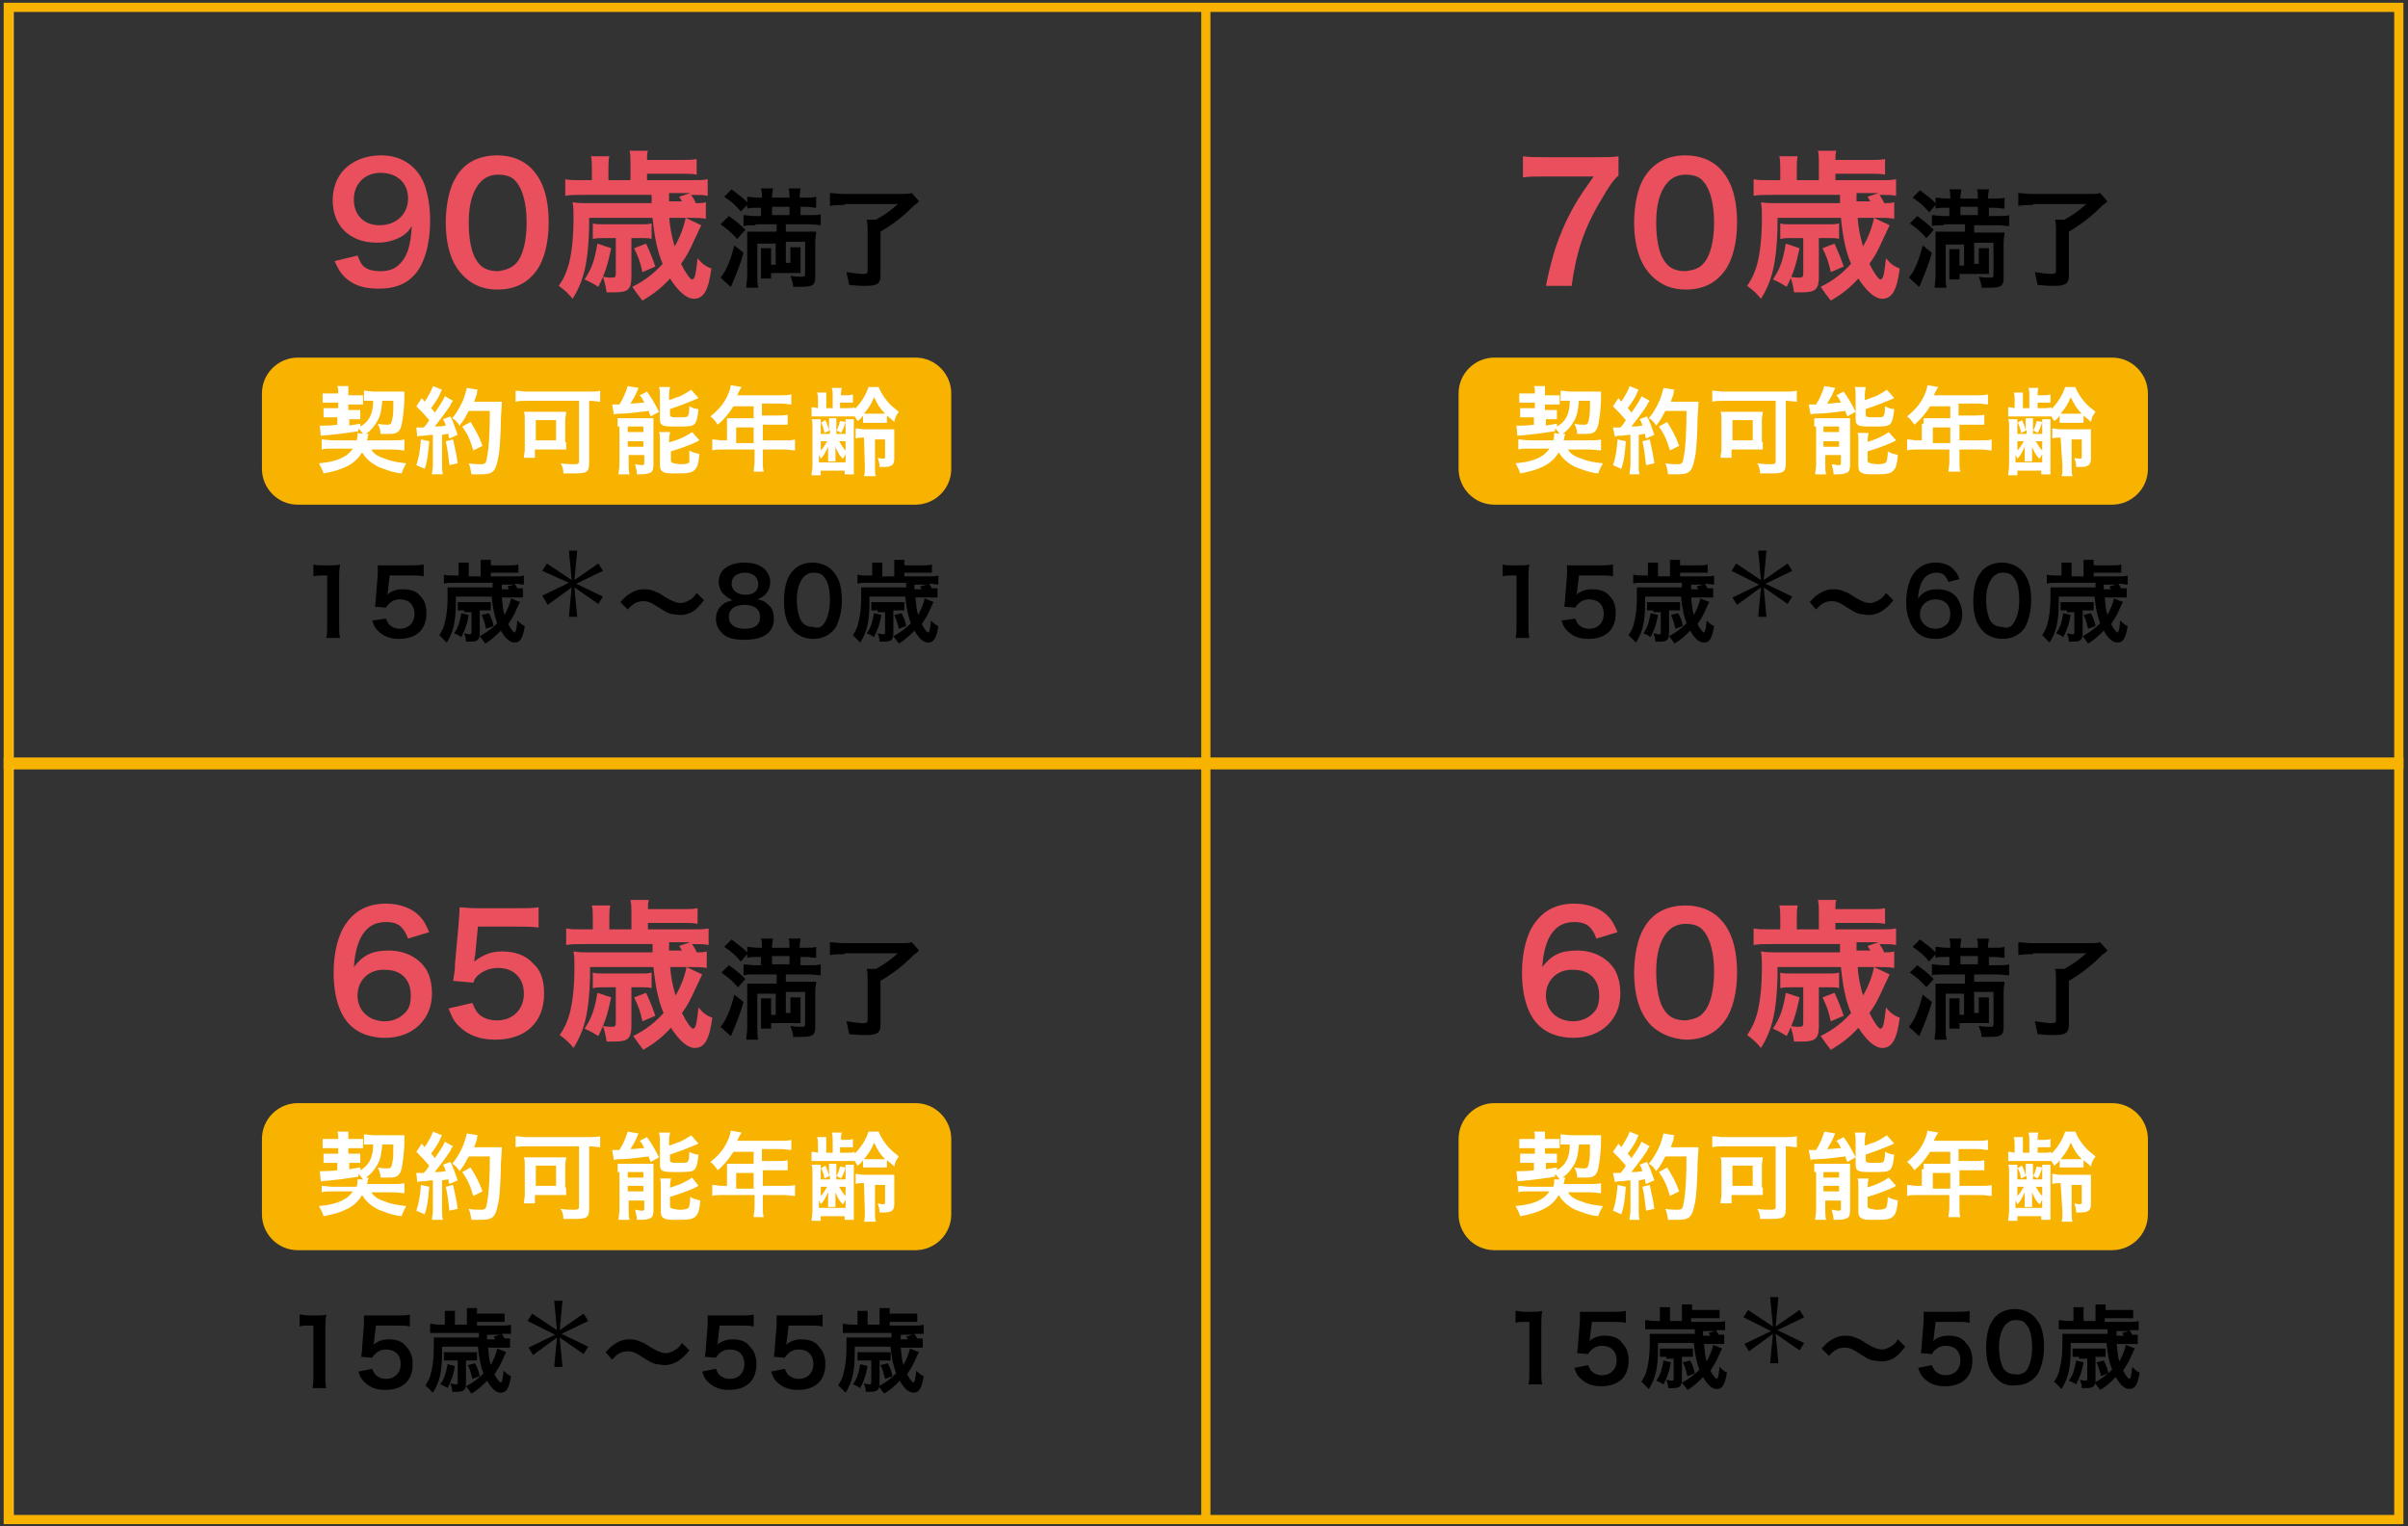 <?xml version="1.0" encoding="utf-8"?>
<!-- Generator: Adobe Illustrator 26.5.3, SVG Export Plug-In . SVG Version: 6.00 Build 0)  -->
<svg version="1.1" id="レイヤー_1" xmlns="http://www.w3.org/2000/svg" xmlns:xlink="http://www.w3.org/1999/xlink" x="0px"
	 y="0px" viewBox="0 0 262 166" style="enable-background:new 0 0 262 166;" xml:space="preserve">
<rect x="0" y="0" width="262" height="166" fill="#333333" stroke="none"/>
<style type="text/css">
	.st0{fill:none;stroke:#F8B300;stroke-miterlimit:10;}
	.st1{fill:none;stroke:#FAC23D;stroke-miterlimit:10;}
	.st2{fill:#E94F5C;}
	.st3{fill:none;stroke:#7A330A;stroke-width:0.367;stroke-miterlimit:10;}
	.st4{fill:#F8B300;}
	.st5{fill:#FFFFFF;}
</style>
<g>
	<line class="st0" x1="131.2" y1="0.7" x2="131.2" y2="82.9"/>
	<line class="st1" x1="1" y1="0.7" x2="1" y2="82.9"/>
	<g>
		<path class="st2" d="M38.9,27.8c0.2,0.5,0.3,0.7,0.5,1c0.4,0.5,1.1,0.7,2,0.7c0.8,0,1.5-0.2,2-0.7c0.9-0.8,1.3-2.1,1.4-4.2
			c-0.3,0.5-0.5,0.7-0.9,1c-0.8,0.5-1.7,0.8-2.9,0.8c-2.9,0-4.8-1.8-4.8-4.6c0-1.8,0.8-3.3,2.2-4.1c0.8-0.5,1.9-0.8,3.1-0.8
			c2.3,0,4.1,1.3,4.8,3.5c0.3,1,0.5,2.2,0.5,3.6c0,2.7-0.7,5-1.9,6.1c-0.9,0.9-2.1,1.3-3.7,1.3c-1.5,0-2.5-0.3-3.4-1
			c-0.6-0.5-0.9-0.9-1.4-2L38.9,27.8z M44.4,21.6c0-1.7-1.2-2.8-3-2.8c-1.7,0-2.9,1.2-2.9,2.9c0,1.7,1.1,2.8,2.8,2.8
			C43.1,24.5,44.4,23.3,44.4,21.6z"/>
		<path class="st2" d="M50.4,30c-0.5-0.5-0.9-1.1-1.2-1.8c-0.5-1.2-0.7-2.6-0.7-4c0-1.9,0.4-3.8,1.1-4.9c0.9-1.6,2.5-2.4,4.5-2.4
			c1.5,0,2.8,0.5,3.7,1.4c0.5,0.5,0.9,1.1,1.2,1.8c0.5,1.2,0.7,2.6,0.7,4.1c0,2.2-0.5,4.1-1.3,5.2c-1,1.4-2.4,2.1-4.3,2.1
			C52.6,31.5,51.4,31,50.4,30z M56.1,28.7c0.8-0.8,1.2-2.5,1.2-4.5c0-2-0.4-3.6-1.2-4.5c-0.4-0.5-1.1-0.7-1.9-0.7
			c-0.8,0-1.5,0.3-2,0.9c-0.8,0.9-1.2,2.4-1.2,4.3c0,1.8,0.3,3.4,0.9,4.2c0.5,0.8,1.3,1.1,2.3,1.1C54.9,29.4,55.6,29.2,56.1,28.7z"
			/>
		<path class="st2" d="M72.8,23.5c0.1,1.4,0.3,2.2,0.6,3.3c0.6-1,1-2.1,1.2-3.1l1.7,0.8c-0.1,0.2-0.1,0.2-0.8,1.7
			c-0.4,0.9-0.8,1.7-1.4,2.5c0.5,1,1,1.7,1.2,1.7c0.3,0,0.4-0.5,0.6-2.3c0.5,0.6,0.9,0.9,1.5,1.1c-0.3,2.3-0.8,3.3-1.9,3.3
			c-0.8,0-1.7-0.8-2.6-2.2c-0.9,1-1.8,1.7-3,2.4c-0.4-0.5-0.7-0.9-1.1-1.5c1.4-0.7,2.4-1.5,3.3-2.5c-0.6-1.4-0.9-3-1.1-5h-6.9l0,1.1
			c-0.1,3.8-0.6,5.8-1.8,7.7c-0.5-0.6-0.8-0.9-1.5-1.4c0.6-0.9,0.8-1.4,1.1-2.4c0.3-1.2,0.5-2.8,0.5-5c0-0.8,0-1.1-0.1-1.7
			c0.6,0.1,1,0.1,1.6,0.1h7l0-0.9h-7.6c-0.8,0-1.2,0-1.8,0.1v-1.8c0.5,0.1,1,0.1,1.8,0.1h1.1v-1.2c0-0.5,0-1-0.1-1.4h2
			c-0.1,0.4-0.1,0.8-0.1,1.4v1.2h2.4v-1.8c0-0.5,0-1-0.1-1.4h2c-0.1,0.3-0.1,0.5-0.1,1h3.7c0.8,0,1.1,0,1.7-0.1v1.7
			c-0.5-0.1-0.9-0.1-1.7-0.1h-3.7v0.7h4.8c0.8,0,1.3,0,1.8-0.1v1.8c-0.5-0.1-0.9-0.1-1.8-0.1c0.2,0.3,0.4,0.6,0.5,0.9
			c0.5,0,0.7,0,1.1-0.1v1.8c-0.5-0.1-1-0.1-1.7-0.1H72.8z M66.5,27c-0.4,1.9-0.7,2.8-1.4,4.2c-0.5-0.3-0.8-0.5-1.5-0.8
			c0.8-1.2,1.1-2.1,1.4-3.9L66.5,27z M65.7,25.9c-0.5,0-0.8,0-1.2,0.1v-1.7c0.3,0.1,0.6,0.1,1.2,0.1h4.1c0.5,0,0.7,0,1.1-0.1V26
			c-0.3-0.1-0.5-0.1-1.1-0.1h-1.1v4.2c0,1.4-0.4,1.7-1.8,1.7c-0.2,0-0.4,0-0.9,0c-0.1-0.7-0.2-1.1-0.4-1.7c0.4,0.1,0.8,0.1,1,0.1
			c0.3,0,0.4-0.1,0.4-0.4v-3.9H65.7z M70.3,26.5c0.5,1.1,0.7,1.6,1,2.5l-1.4,0.6c-0.3-1.3-0.4-1.5-0.9-2.6L70.3,26.5z M74.2,21.9
			c-0.1-0.2-0.2-0.3-0.3-0.5l1.2-0.4h-2.3l0,0.9H74.2z"/>
		<path d="M80.9,27.5c-0.3,1.1-0.7,2.1-1.2,3.3c-0.1,0.2-0.1,0.3-0.2,0.4l-1.1-1c0.6-0.7,1.1-1.9,1.5-3.5L80.9,27.5z M79.3,23.5
			c0.7,0.5,1.1,0.8,1.8,1.5L80.2,26c-0.6-0.7-1.1-1.1-1.8-1.6L79.3,23.5z M82.2,24.5c-0.6,0-1,0-1.3,0.1v-1.2c0.3,0,0.7,0.1,1.2,0.1
			h0.7v-0.9h-0.4c-0.5,0-0.8,0-1.1,0.1v-0.4L80.6,23c-0.6-0.7-0.9-1-1.8-1.6l0.8-0.8c0.8,0.6,1.2,0.9,1.7,1.4v-0.6
			c0.3,0,0.7,0.1,1.2,0.1h0.4v-0.1c0-0.4,0-0.6-0.1-0.9h1.3c0,0.2-0.1,0.5-0.1,0.9v0.1h1.9v-0.1c0-0.4,0-0.6-0.1-0.9h1.3
			c0,0.2-0.1,0.5-0.1,0.9v0.1h0.6c0.5,0,0.9,0,1.2-0.1v1.2c-0.3,0-0.7-0.1-1.1-0.1h-0.6v0.9H88c0.7,0,1,0,1.3-0.1v1.2
			c-0.3,0-0.7-0.1-1.3-0.1h-2.5v0.8h2c0.6,0,1,0,1.3,0c0,0.3-0.1,0.6-0.1,1.2v3.8c0,0.8-0.3,1-1.5,1c0,0-0.1,0-0.1,0h-0.3
			c-0.2,0-0.3,0-0.5,0c0-0.4-0.1-0.6-0.3-1.2c0.5,0.1,0.9,0.1,1.2,0.1c0.3,0,0.4,0,0.4-0.3v-3.5h-2.1v2.3h0.5v-0.8
			c0-0.4,0-0.7,0-0.9h1.1c0,0.2,0,0.4,0,0.9v1c0,0.5,0,0.6,0,0.9c-0.1,0-0.4,0-0.8,0h-2.4v0.6h-1.1c0-0.3,0-0.5,0-0.9v-1.5
			c0-0.4,0-0.6,0-0.9h1.1c0,0.3,0,0.4,0,0.9v0.9h0.5v-2.3h-2V30c0,0.6,0,0.9,0.1,1.3h-1.3c0-0.4,0.1-0.8,0.1-1.3v-3.8
			c0-0.4,0-0.7,0-1c0.2,0,0.5,0,0.9,0h2.3v-0.8H82.2z M85.9,23.4v-0.9h-1.9v0.9H85.9z"/>
		<path d="M91.9,22.3c-0.6,0-1.1,0-1.6,0.1V21c0.4,0,0.9,0.1,1.6,0.1h6c0.6,0,1,0,1.3-0.1l0.8,0.9c-0.2,0.2-0.3,0.3-0.5,0.4
			c-1.3,1.3-2.2,2-3.7,2.9V30c0,0.9-0.4,1.1-1.7,1.1c-0.4,0-0.6,0-1.7-0.1c-0.1-0.5-0.2-0.9-0.3-1.4c0.8,0.1,1.3,0.2,1.8,0.2
			c0.4,0,0.5-0.1,0.5-0.3v-4.4c0-0.5,0-0.8-0.1-1.2h1c0.9-0.5,1.5-0.9,2.4-1.7H91.9z"/>
	</g>
	<g>
		<path class="st2" d="M176.1,19.1c-0.6,0.5-1.1,1.3-1.8,2.5c-1.9,3.1-2.8,5.8-3.3,9.5h-2.8c0.6-2.9,1.1-4.6,2.1-6.8
			c0.8-1.7,1.5-2.9,3.1-5.1H168c-1,0-1.6,0-2.3,0.1v-2.3c0.8,0.1,1.4,0.1,2.4,0.1h5.6c1.3,0,1.8,0,2.4-0.1V19.1z"/>
		<path class="st2" d="M179.7,30c-0.5-0.5-0.9-1.1-1.2-1.8c-0.5-1.2-0.7-2.6-0.7-4c0-1.9,0.4-3.8,1.1-4.9c1-1.6,2.5-2.4,4.5-2.4
			c1.5,0,2.8,0.5,3.7,1.4c0.5,0.5,0.9,1.1,1.2,1.8c0.5,1.2,0.7,2.6,0.7,4.1c0,2.2-0.5,4.1-1.3,5.2c-1,1.4-2.4,2.1-4.3,2.1
			C181.9,31.5,180.7,31,179.7,30z M185.3,28.7c0.8-0.8,1.2-2.5,1.2-4.5c0-2-0.4-3.6-1.2-4.5c-0.4-0.5-1.1-0.7-1.9-0.7
			c-0.8,0-1.5,0.3-2,0.9c-0.8,0.9-1.2,2.4-1.2,4.3c0,1.8,0.3,3.4,0.9,4.2c0.5,0.8,1.3,1.1,2.3,1.1C184.2,29.4,184.9,29.2,185.3,28.7
			z"/>
		<path class="st2" d="M202.1,23.5c0.1,1.4,0.3,2.2,0.6,3.3c0.6-1,1-2.1,1.2-3.1l1.7,0.8c-0.1,0.2-0.1,0.2-0.8,1.7
			c-0.4,0.9-0.8,1.7-1.4,2.5c0.5,1,1,1.7,1.2,1.7c0.3,0,0.4-0.5,0.6-2.3c0.5,0.6,0.9,0.9,1.5,1.1c-0.3,2.3-0.8,3.3-1.9,3.3
			c-0.8,0-1.7-0.8-2.6-2.2c-0.9,1-1.8,1.7-3,2.4c-0.4-0.5-0.7-0.9-1.1-1.5c1.4-0.7,2.4-1.5,3.3-2.5c-0.6-1.4-0.9-3-1.1-5h-6.9l0,1.1
			c-0.1,3.8-0.6,5.8-1.8,7.7c-0.5-0.6-0.8-0.9-1.5-1.4c0.6-0.9,0.8-1.4,1.1-2.4c0.3-1.2,0.5-2.8,0.5-5c0-0.8,0-1.1-0.1-1.7
			c0.6,0.1,1,0.1,1.6,0.1h7l0-0.9h-7.6c-0.8,0-1.2,0-1.8,0.1v-1.8c0.5,0.1,1,0.1,1.8,0.1h1.1v-1.2c0-0.5,0-1-0.1-1.4h2
			c-0.1,0.4-0.1,0.8-0.1,1.4v1.2h2.4v-1.8c0-0.5,0-1-0.1-1.4h2c-0.1,0.3-0.1,0.5-0.1,1h3.7c0.8,0,1.1,0,1.7-0.1v1.7
			c-0.5-0.1-0.9-0.1-1.7-0.1h-3.7v0.7h4.8c0.8,0,1.3,0,1.8-0.1v1.8c-0.5-0.1-0.9-0.1-1.8-0.1c0.2,0.3,0.4,0.6,0.5,0.9
			c0.5,0,0.7,0,1.1-0.1v1.8c-0.5-0.1-0.9-0.1-1.7-0.1H202.1z M195.8,27c-0.4,1.9-0.7,2.8-1.4,4.2c-0.5-0.3-0.8-0.5-1.5-0.8
			c0.8-1.2,1.1-2.1,1.4-3.9L195.8,27z M194.9,25.9c-0.5,0-0.8,0-1.2,0.1v-1.7c0.3,0.1,0.6,0.1,1.2,0.1h4.1c0.5,0,0.7,0,1.1-0.1V26
			c-0.3-0.1-0.5-0.1-1.1-0.1h-1.1v4.2c0,1.4-0.4,1.7-1.8,1.7c-0.2,0-0.4,0-0.9,0c-0.1-0.7-0.2-1.1-0.4-1.7c0.4,0.1,0.8,0.1,1,0.1
			c0.3,0,0.4-0.1,0.4-0.4v-3.9H194.9z M199.6,26.5c0.5,1.1,0.7,1.6,1,2.5l-1.4,0.6c-0.3-1.3-0.4-1.5-0.9-2.6L199.6,26.5z
			 M203.5,21.9c-0.1-0.2-0.2-0.3-0.3-0.5l1.2-0.4H202l0,0.9H203.5z"/>
		<path d="M210.2,27.5c-0.3,1.1-0.7,2.1-1.2,3.3c-0.1,0.2-0.1,0.3-0.2,0.4l-1.1-1c0.6-0.7,1.1-1.9,1.5-3.5L210.2,27.5z M208.6,23.5
			c0.7,0.5,1.1,0.8,1.8,1.5l-0.8,0.9c-0.6-0.7-1.1-1.1-1.8-1.6L208.6,23.5z M211.5,24.5c-0.6,0-1,0-1.3,0.1v-1.2
			c0.3,0,0.7,0.1,1.2,0.1h0.7v-0.9h-0.4c-0.5,0-0.8,0-1.1,0.1v-0.4l-0.7,0.8c-0.6-0.7-0.9-1-1.8-1.6l0.8-0.8
			c0.8,0.6,1.2,0.9,1.7,1.4v-0.6c0.3,0,0.7,0.1,1.2,0.1h0.4v-0.1c0-0.4,0-0.6-0.1-0.9h1.3c0,0.2-0.1,0.5-0.1,0.9v0.1h1.9v-0.1
			c0-0.4,0-0.6-0.1-0.9h1.3c0,0.2-0.1,0.5-0.1,0.9v0.1h0.6c0.5,0,0.9,0,1.2-0.1v1.2c-0.3,0-0.7-0.1-1.1-0.1h-0.6v0.9h0.9
			c0.7,0,1,0,1.3-0.1v1.2c-0.3,0-0.7-0.1-1.3-0.1h-2.5v0.8h2c0.6,0,1,0,1.3,0c0,0.3-0.1,0.6-0.1,1.2v3.8c0,0.8-0.3,1-1.5,1
			c0,0-0.1,0-0.1,0h-0.3c-0.2,0-0.3,0-0.5,0c0-0.4-0.1-0.6-0.3-1.2c0.5,0.1,0.9,0.1,1.2,0.1c0.3,0,0.4,0,0.4-0.3v-3.5h-2.1v2.3h0.5
			v-0.8c0-0.4,0-0.7,0-0.9h1.1c0,0.2,0,0.4,0,0.9v1c0,0.5,0,0.6,0,0.9c-0.1,0-0.4,0-0.8,0h-2.4v0.6h-1.1c0-0.3,0-0.5,0-0.9v-1.5
			c0-0.4,0-0.6,0-0.9h1.1c0,0.3,0,0.4,0,0.9v0.9h0.5v-2.3h-2V30c0,0.6,0,0.9,0.1,1.3h-1.3c0-0.4,0.1-0.8,0.1-1.3v-3.8
			c0-0.4,0-0.7,0-1c0.2,0,0.5,0,0.9,0h2.3v-0.8H211.5z M215.2,23.4v-0.9h-1.9v0.9H215.2z"/>
		<path d="M221.2,22.3c-0.6,0-1.1,0-1.6,0.1V21c0.4,0,0.9,0.1,1.6,0.1h6c0.6,0,1,0,1.3-0.1l0.8,0.9c-0.2,0.2-0.3,0.3-0.5,0.4
			c-1.3,1.3-2.2,2-3.7,2.9V30c0,0.9-0.4,1.1-1.7,1.1c-0.4,0-0.6,0-1.7-0.1c-0.1-0.5-0.2-0.9-0.3-1.4c0.8,0.1,1.3,0.2,1.8,0.2
			c0.4,0,0.5-0.1,0.5-0.3v-4.4c0-0.5,0-0.8-0.1-1.2h1c0.9-0.5,1.5-0.9,2.4-1.7H221.2z"/>
	</g>
	<g>
		<path class="st2" d="M44.4,102.1c-0.5-1.3-1.1-1.8-2.4-1.8s-2.2,0.6-2.8,1.8c-0.4,0.9-0.6,1.8-0.7,3.1c1-1.3,2-1.8,3.8-1.8
			c1.8,0,3.3,0.8,4.1,2.1c0.4,0.7,0.6,1.6,0.6,2.6c0,2.8-2.1,4.8-5.1,4.8c-1.4,0-2.7-0.4-3.6-1.2c-1.3-1.1-2-3.2-2-5.9
			c0-2.2,0.5-4.2,1.4-5.4c1-1.4,2.4-2.1,4.3-2.1c1.5,0,2.8,0.5,3.6,1.3c0.5,0.5,0.7,0.9,1.1,1.8L44.4,102.1z M38.9,108.3
			c0,1.6,1.2,2.8,3,2.8c1,0,1.9-0.5,2.4-1.2c0.3-0.4,0.4-1,0.4-1.6c0-1.7-1-2.8-2.8-2.8C40.2,105.4,38.9,106.6,38.9,108.3z"/>
		<path class="st2" d="M51.4,109.1c0.2,0.5,0.3,0.7,0.5,1c0.5,0.6,1.2,0.9,2.2,0.9c1.7,0,2.9-1.2,2.9-2.9c0-1.7-1.1-2.8-2.8-2.8
			c-0.9,0-1.6,0.3-2.2,0.8c-0.2,0.2-0.4,0.4-0.5,0.8l-2.2-0.2c0.2-1.2,0.2-1.3,0.2-1.8l0.4-4.4c0-0.3,0.1-0.9,0.1-1.8
			c0.5,0,0.9,0.1,1.9,0.1h4.3c1.2,0,1.7,0,2.4-0.1v2.2c-0.8-0.1-1.5-0.1-2.4-0.1H52l-0.3,3.1c0,0.1-0.1,0.4-0.1,0.7
			c0.9-0.7,1.8-1.1,3-1.1c1.4,0,2.6,0.4,3.4,1.3c0.9,0.8,1.2,1.9,1.2,3.3c0,3.1-2,5-5.3,5c-1.7,0-3-0.5-4-1.5
			c-0.5-0.5-0.7-0.9-1.1-1.9L51.4,109.1z"/>
		<path class="st2" d="M72.9,105c0.1,1.4,0.3,2.2,0.6,3.3c0.6-1,1-2.1,1.2-3.1l1.7,0.8c-0.1,0.2-0.1,0.2-0.8,1.7
			c-0.4,0.9-0.8,1.7-1.4,2.5c0.5,1,1,1.7,1.2,1.7c0.3,0,0.4-0.5,0.6-2.3c0.5,0.6,0.9,0.9,1.5,1.1c-0.3,2.3-0.8,3.3-1.9,3.3
			c-0.8,0-1.7-0.8-2.6-2.2c-0.9,1-1.8,1.7-3,2.4c-0.4-0.5-0.7-0.9-1.1-1.5c1.4-0.7,2.4-1.5,3.3-2.5c-0.6-1.4-0.9-3-1.1-5h-6.9l0,1.1
			c-0.1,3.8-0.6,5.8-1.8,7.7c-0.5-0.6-0.8-0.9-1.5-1.4c0.6-0.9,0.8-1.4,1.1-2.4c0.3-1.2,0.5-2.8,0.5-5c0-0.8,0-1.1-0.1-1.7
			c0.6,0.1,1,0.1,1.6,0.1h7l0-0.9h-7.6c-0.8,0-1.2,0-1.8,0.1v-1.8c0.5,0.1,1,0.1,1.8,0.1h1.1v-1.2c0-0.5,0-1-0.1-1.4h2
			c-0.1,0.4-0.1,0.8-0.1,1.4v1.2h2.4v-1.8c0-0.5,0-0.9-0.1-1.4h2c-0.1,0.3-0.1,0.5-0.1,1h3.7c0.8,0,1.1,0,1.7-0.1v1.7
			c-0.5-0.1-0.9-0.1-1.7-0.1h-3.7v0.7h4.8c0.8,0,1.3,0,1.8-0.1v1.8c-0.5-0.1-0.9-0.1-1.8-0.1c0.2,0.3,0.4,0.6,0.5,0.9
			c0.5,0,0.7,0,1.1-0.1v1.8c-0.5-0.1-1-0.1-1.7-0.1H72.9z M66.5,108.5c-0.4,1.9-0.7,2.8-1.4,4.2c-0.5-0.3-0.8-0.5-1.5-0.8
			c0.8-1.2,1.1-2.1,1.4-3.9L66.5,108.5z M65.7,107.4c-0.5,0-0.8,0-1.2,0.1v-1.7c0.3,0.1,0.6,0.1,1.2,0.1h4.1c0.5,0,0.7,0,1.1-0.1
			v1.7c-0.3-0.1-0.5-0.1-1.1-0.1h-1.1v4.2c0,1.4-0.4,1.7-1.8,1.7c-0.2,0-0.4,0-0.9,0c-0.1-0.7-0.2-1.1-0.4-1.7
			c0.4,0.1,0.8,0.1,1,0.1c0.3,0,0.4-0.1,0.4-0.4v-3.9H65.7z M70.3,108c0.5,1.1,0.7,1.6,1,2.5l-1.4,0.6c-0.3-1.3-0.4-1.5-0.9-2.6
			L70.3,108z M74.2,103.4c-0.1-0.2-0.2-0.3-0.3-0.5l1.2-0.4h-2.3l0,0.9H74.2z"/>
		<path d="M80.9,109c-0.3,1.1-0.7,2.1-1.2,3.3c-0.1,0.2-0.1,0.3-0.2,0.4l-1.1-1c0.6-0.7,1.1-1.9,1.5-3.5L80.9,109z M79.3,105
			c0.7,0.5,1.1,0.8,1.8,1.5l-0.8,0.9c-0.6-0.7-1.1-1.1-1.8-1.6L79.3,105z M82.2,106c-0.6,0-1,0-1.3,0.1v-1.2c0.3,0,0.7,0.1,1.2,0.1
			h0.7v-0.9h-0.4c-0.5,0-0.8,0-1.1,0.1v-0.4l-0.7,0.8c-0.6-0.7-0.9-1-1.8-1.6l0.8-0.8c0.8,0.6,1.2,0.9,1.7,1.4v-0.6
			c0.3,0,0.7,0.1,1.2,0.1h0.4v-0.1c0-0.4,0-0.6-0.1-0.9h1.3c0,0.2-0.1,0.5-0.1,0.9v0.1h1.9v-0.1c0-0.4,0-0.6-0.1-0.9h1.3
			c0,0.2-0.1,0.5-0.1,0.9v0.1h0.6c0.5,0,0.9,0,1.2-0.1v1.2c-0.3,0-0.7-0.1-1.1-0.1h-0.6v0.9H88c0.7,0,1,0,1.3-0.1v1.2
			c-0.3,0-0.7-0.1-1.3-0.1h-2.5v0.8h2c0.6,0,1,0,1.3,0c0,0.3-0.1,0.6-0.1,1.2v3.8c0,0.8-0.3,1-1.5,1c0,0-0.1,0-0.1,0h-0.3
			c-0.2,0-0.3,0-0.5,0c0-0.4-0.1-0.6-0.3-1.2c0.5,0.1,0.9,0.1,1.2,0.1c0.3,0,0.4,0,0.4-0.3v-3.5h-2.1v2.3h0.5v-0.8
			c0-0.4,0-0.7,0-0.9h1.1c0,0.2,0,0.4,0,0.9v1c0,0.5,0,0.6,0,0.9c-0.1,0-0.4,0-0.8,0h-2.4v0.6h-1.1c0-0.3,0-0.5,0-0.9v-1.5
			c0-0.4,0-0.6,0-0.9h1.1c0,0.3,0,0.4,0,0.9v0.9h0.5v-2.3h-2v3.7c0,0.6,0,0.9,0.1,1.3h-1.3c0-0.4,0.1-0.8,0.1-1.3v-3.8
			c0-0.4,0-0.7,0-1c0.2,0,0.5,0,0.9,0h2.3V106H82.2z M85.9,104.9v-0.9h-1.9v0.9H85.9z"/>
		<path d="M91.9,103.8c-0.6,0-1.1,0-1.6,0.1v-1.4c0.4,0,0.9,0.1,1.6,0.1h6c0.6,0,1,0,1.3-0.1l0.8,0.9c-0.2,0.2-0.3,0.3-0.5,0.4
			c-1.3,1.3-2.2,2-3.7,2.9v4.8c0,0.9-0.4,1.1-1.7,1.1c-0.4,0-0.6,0-1.7-0.1c-0.1-0.5-0.2-0.9-0.3-1.4c0.8,0.1,1.3,0.2,1.8,0.2
			c0.4,0,0.5-0.1,0.5-0.3v-4.4c0-0.5,0-0.8-0.1-1.2h1c0.9-0.5,1.5-0.9,2.4-1.7H91.9z"/>
	</g>
	<line class="st3" x1="261.1" y1="0.7" x2="261.1" y2="82.9"/>
	<g>
		<path class="st2" d="M173.7,102.1c-0.5-1.3-1.1-1.8-2.4-1.8s-2.2,0.6-2.8,1.8c-0.4,0.9-0.6,1.8-0.7,3.1c1-1.3,2-1.8,3.8-1.8
			c1.8,0,3.3,0.8,4.1,2.1c0.4,0.7,0.6,1.6,0.6,2.6c0,2.8-2.1,4.8-5.1,4.8c-1.4,0-2.7-0.4-3.6-1.2c-1.3-1.1-2-3.2-2-5.9
			c0-2.2,0.5-4.2,1.4-5.4c1-1.4,2.4-2.1,4.3-2.1c1.5,0,2.8,0.5,3.6,1.3c0.5,0.5,0.7,0.9,1.1,1.8L173.7,102.1z M168.2,108.3
			c0,1.6,1.2,2.8,3,2.8c1,0,1.9-0.5,2.4-1.2c0.3-0.4,0.4-1,0.4-1.6c0-1.7-1-2.8-2.8-2.8C169.5,105.4,168.2,106.6,168.2,108.3z"/>
		<path class="st2" d="M179.7,111.6c-0.5-0.5-0.9-1.1-1.2-1.8c-0.5-1.2-0.7-2.6-0.7-4c0-1.9,0.4-3.8,1.1-4.9
			c0.9-1.6,2.5-2.4,4.5-2.4c1.5,0,2.8,0.5,3.7,1.4c0.5,0.5,0.9,1.1,1.2,1.8c0.5,1.2,0.7,2.6,0.7,4.1c0,2.2-0.5,4.1-1.3,5.2
			c-1,1.4-2.4,2.1-4.3,2.1C181.9,113,180.7,112.5,179.7,111.6z M185.3,110.2c0.8-0.8,1.2-2.5,1.2-4.5c0-2-0.4-3.6-1.2-4.5
			c-0.4-0.5-1.1-0.7-1.9-0.7c-0.8,0-1.5,0.3-2,0.9c-0.8,0.9-1.2,2.4-1.2,4.3c0,1.8,0.3,3.4,0.9,4.2c0.5,0.8,1.3,1.1,2.3,1.1
			C184.2,110.9,184.9,110.7,185.3,110.2z"/>
		<path class="st2" d="M202.1,105c0.1,1.4,0.3,2.2,0.6,3.3c0.6-1,1-2.1,1.2-3.1l1.7,0.8c-0.1,0.2-0.1,0.2-0.8,1.7
			c-0.4,0.9-0.8,1.7-1.4,2.5c0.5,1,1,1.7,1.2,1.7c0.3,0,0.4-0.5,0.6-2.3c0.5,0.6,0.9,0.9,1.5,1.1c-0.3,2.3-0.8,3.3-1.9,3.3
			c-0.8,0-1.7-0.8-2.6-2.2c-0.9,1-1.8,1.7-3,2.4c-0.4-0.5-0.7-0.9-1.1-1.5c1.4-0.7,2.4-1.5,3.3-2.5c-0.6-1.4-0.9-3-1.1-5h-6.9l0,1.1
			c-0.1,3.8-0.6,5.8-1.8,7.7c-0.5-0.6-0.8-0.9-1.5-1.4c0.6-0.9,0.8-1.4,1.1-2.4c0.3-1.2,0.5-2.8,0.5-5c0-0.8,0-1.1-0.1-1.7
			c0.6,0.1,1,0.1,1.6,0.1h7l0-0.9h-7.6c-0.8,0-1.2,0-1.8,0.1v-1.8c0.5,0.1,1,0.1,1.8,0.1h1.1v-1.2c0-0.5,0-1-0.1-1.4h2
			c-0.1,0.4-0.1,0.8-0.1,1.4v1.2h2.4v-1.8c0-0.5,0-0.9-0.1-1.4h2c-0.1,0.3-0.1,0.5-0.1,1h3.7c0.8,0,1.1,0,1.7-0.1v1.7
			c-0.5-0.1-0.9-0.1-1.7-0.1h-3.7v0.7h4.8c0.8,0,1.3,0,1.8-0.1v1.8c-0.5-0.1-0.9-0.1-1.8-0.1c0.2,0.3,0.4,0.6,0.5,0.9
			c0.5,0,0.7,0,1.1-0.1v1.8c-0.5-0.1-1-0.1-1.7-0.1H202.1z M195.8,108.5c-0.4,1.9-0.7,2.8-1.4,4.2c-0.5-0.3-0.8-0.5-1.5-0.8
			c0.8-1.2,1.1-2.1,1.4-3.9L195.8,108.5z M194.9,107.4c-0.5,0-0.8,0-1.2,0.1v-1.7c0.3,0.1,0.6,0.1,1.2,0.1h4.1c0.5,0,0.7,0,1.1-0.1
			v1.7c-0.3-0.1-0.5-0.1-1.1-0.1h-1.1v4.2c0,1.4-0.4,1.7-1.8,1.7c-0.2,0-0.4,0-0.9,0c-0.1-0.7-0.2-1.1-0.4-1.7
			c0.4,0.1,0.8,0.1,1,0.1c0.3,0,0.4-0.1,0.4-0.4v-3.9H194.9z M199.6,108c0.5,1.1,0.7,1.6,1,2.5l-1.4,0.6c-0.3-1.3-0.4-1.5-0.9-2.6
			L199.6,108z M203.5,103.4c-0.1-0.2-0.2-0.3-0.3-0.5l1.2-0.4H202l0,0.9H203.5z"/>
		<path d="M210.2,109c-0.3,1.1-0.7,2.1-1.2,3.3c-0.1,0.2-0.1,0.3-0.2,0.4l-1.1-1c0.6-0.7,1.1-1.9,1.5-3.5L210.2,109z M208.6,105
			c0.7,0.5,1.1,0.8,1.8,1.5l-0.8,0.9c-0.6-0.7-1.1-1.1-1.8-1.6L208.6,105z M211.5,106c-0.6,0-1,0-1.3,0.1v-1.2
			c0.3,0,0.7,0.1,1.2,0.1h0.7v-0.9h-0.4c-0.5,0-0.8,0-1.1,0.1v-0.4l-0.7,0.8c-0.6-0.7-0.9-1-1.8-1.6l0.8-0.8
			c0.8,0.6,1.2,0.9,1.7,1.4v-0.6c0.3,0,0.7,0.1,1.2,0.1h0.4v-0.1c0-0.4,0-0.6-0.1-0.9h1.3c0,0.2-0.1,0.5-0.1,0.9v0.1h1.9v-0.1
			c0-0.4,0-0.6-0.1-0.9h1.3c0,0.2-0.1,0.5-0.1,0.9v0.1h0.6c0.5,0,0.9,0,1.2-0.1v1.2c-0.3,0-0.7-0.1-1.1-0.1h-0.6v0.9h0.9
			c0.7,0,1,0,1.3-0.1v1.2c-0.3,0-0.7-0.1-1.3-0.1h-2.5v0.8h2c0.6,0,1,0,1.3,0c0,0.3-0.1,0.6-0.1,1.2v3.8c0,0.8-0.3,1-1.5,1
			c0,0-0.1,0-0.1,0h-0.3c-0.2,0-0.3,0-0.5,0c0-0.4-0.1-0.6-0.3-1.2c0.5,0.1,0.9,0.1,1.2,0.1c0.3,0,0.4,0,0.4-0.3v-3.5h-2.1v2.3h0.5
			v-0.8c0-0.4,0-0.7,0-0.9h1.1c0,0.2,0,0.4,0,0.9v1c0,0.5,0,0.6,0,0.9c-0.1,0-0.4,0-0.8,0h-2.4v0.6h-1.1c0-0.3,0-0.5,0-0.9v-1.5
			c0-0.4,0-0.6,0-0.9h1.1c0,0.3,0,0.4,0,0.9v0.9h0.5v-2.3h-2v3.7c0,0.6,0,0.9,0.1,1.3h-1.3c0-0.4,0.1-0.8,0.1-1.3v-3.8
			c0-0.4,0-0.7,0-1c0.2,0,0.5,0,0.9,0h2.3V106H211.5z M215.2,104.9v-0.9h-1.9v0.9H215.2z"/>
		<path d="M221.2,103.8c-0.6,0-1.1,0-1.6,0.1v-1.4c0.4,0,0.9,0.1,1.6,0.1h6c0.6,0,1,0,1.3-0.1l0.8,0.9c-0.2,0.2-0.3,0.3-0.5,0.4
			c-1.3,1.3-2.2,2-3.7,2.9v4.8c0,0.9-0.4,1.1-1.7,1.1c-0.4,0-0.6,0-1.7-0.1c-0.1-0.5-0.2-0.9-0.3-1.4c0.8,0.1,1.3,0.2,1.8,0.2
			c0.4,0,0.5-0.1,0.5-0.3v-4.4c0-0.5,0-0.8-0.1-1.2h1c0.9-0.5,1.5-0.9,2.4-1.7H221.2z"/>
	</g>
	<rect x="0.9" y="0.8" class="st0" width="260.1" height="82.4"/>
	<line class="st0" x1="131.2" y1="82.8" x2="131.2" y2="165.1"/>
	<line class="st1" x1="1" y1="82.8" x2="1" y2="165.1"/>
	<line class="st3" x1="261.1" y1="82.8" x2="261.1" y2="165.1"/>
	<rect x="0.9" y="82.9" class="st0" width="260.1" height="82.4"/>
	<g>
		<g>
			<path d="M35.5,69.4c0.1-0.4,0.1-0.8,0.1-1.3v-5.5h-0.5c-0.4,0-0.7,0-1,0.1v-1.3c0.3,0.1,0.5,0.1,1,0.1H36c0.5,0,0.7,0,1-0.1
				c-0.1,0.6-0.1,1-0.1,1.6v5.1c0,0.5,0,0.9,0.1,1.3H35.5z"/>
			<path d="M42,67.3c0.1,0.3,0.2,0.4,0.3,0.6c0.3,0.3,0.7,0.5,1.2,0.5c1,0,1.6-0.7,1.6-1.6c0-1-0.6-1.6-1.6-1.6
				c-0.5,0-0.9,0.2-1.2,0.5c-0.1,0.1-0.2,0.2-0.3,0.4l-1.2-0.1c0.1-0.7,0.1-0.8,0.1-1l0.2-2.5c0-0.2,0-0.5,0-1c0.3,0,0.5,0,1.1,0
				h2.5c0.7,0,0.9,0,1.4-0.1v1.3c-0.4-0.1-0.8-0.1-1.4-0.1h-2.3l-0.2,1.7c0,0.1,0,0.2-0.1,0.4c0.5-0.4,1-0.6,1.7-0.6
				c0.8,0,1.5,0.2,1.9,0.7c0.5,0.5,0.7,1.1,0.7,1.9c0,1.8-1.1,2.8-3,2.8c-1,0-1.7-0.3-2.3-0.9c-0.3-0.3-0.4-0.5-0.6-1.1L42,67.3z"/>
			<path d="M54.6,65c0.1,0.8,0.1,1.3,0.3,1.9c0.3-0.6,0.6-1.2,0.7-1.8l1,0.4c-0.1,0.1-0.1,0.1-0.5,1c-0.2,0.5-0.5,0.9-0.8,1.4
				c0.3,0.6,0.6,0.9,0.7,0.9c0.1,0,0.2-0.3,0.3-1.3c0.3,0.3,0.5,0.5,0.8,0.6c-0.2,1.3-0.5,1.8-1.1,1.8c-0.5,0-1-0.4-1.5-1.3
				c-0.5,0.5-1,1-1.7,1.4c-0.2-0.3-0.4-0.5-0.6-0.8c0.8-0.4,1.4-0.9,1.9-1.4c-0.3-0.8-0.5-1.7-0.6-2.9h-3.9l0,0.6
				c0,2.2-0.3,3.3-1,4.4c-0.3-0.3-0.5-0.5-0.8-0.8c0.3-0.5,0.5-0.8,0.6-1.4c0.2-0.7,0.3-1.6,0.3-2.8c0-0.5,0-0.6,0-1
				c0.3,0,0.6,0,0.9,0h4l0-0.5h-4.3c-0.5,0-0.7,0-1,0.1v-1c0.3,0.1,0.5,0.1,1,0.1h0.6V62c0-0.3,0-0.5,0-0.8h1.1c0,0.2,0,0.5,0,0.8
				v0.7h1.3v-1c0-0.3,0-0.5,0-0.8h1.1c0,0.2,0,0.3,0,0.6h2.1c0.4,0,0.6,0,0.9-0.1v0.9c-0.3,0-0.5,0-0.9,0h-2.1v0.4H56
				c0.5,0,0.7,0,1-0.1v1c-0.3,0-0.5-0.1-1-0.1c0.1,0.2,0.2,0.3,0.3,0.5c0.3,0,0.4,0,0.6,0v1c-0.3,0-0.5,0-1,0H54.6z M51,66.9
				c-0.2,1.1-0.4,1.6-0.8,2.4c-0.3-0.2-0.5-0.3-0.8-0.4c0.5-0.7,0.6-1.2,0.8-2.2L51,66.9z M50.5,66.4c-0.3,0-0.4,0-0.7,0v-0.9
				c0.2,0,0.4,0,0.7,0h2.3c0.3,0,0.4,0,0.6,0v0.9c-0.2,0-0.3,0-0.6,0h-0.6v2.4c0,0.8-0.2,1-1,1c-0.1,0-0.2,0-0.5,0
				c0-0.4-0.1-0.6-0.2-0.9c0.2,0,0.4,0.1,0.6,0.1c0.2,0,0.2-0.1,0.2-0.2v-2.2H50.5z M53.2,66.7c0.3,0.6,0.4,0.9,0.5,1.4l-0.8,0.3
				c-0.2-0.7-0.2-0.9-0.5-1.5L53.2,66.7z M55.4,64.1c-0.1-0.1-0.1-0.2-0.2-0.3l0.7-0.2h-1.3l0,0.5H55.4z"/>
			<path d="M59,62.1l0.5-0.8l2.7,1.8l-0.3-3.2h0.9l-0.3,3.2l2.6-1.8l0.5,0.8l-2.9,1.4l2.9,1.4l-0.5,0.8l-2.6-1.8l0.3,3.2h-0.9
				l0.3-3.2l-2.6,1.9L59,64.8l2.9-1.4L59,62.1z"/>
			<path d="M67.5,65.5c0.4-0.4,0.5-0.6,1-0.9c0.6-0.4,1.1-0.5,1.6-0.5c0.5,0,0.9,0.1,1.3,0.3c0.3,0.1,0.3,0.1,0.9,0.5
				c0.8,0.5,1.3,0.7,1.8,0.7c0.2,0,0.5-0.1,0.7-0.2c0.4-0.2,0.7-0.4,1-0.9l0.8,0.8c-0.4,0.5-0.6,0.7-0.9,1c-0.5,0.4-1.1,0.6-1.7,0.6
				c-0.3,0-0.6-0.1-0.9-0.1c-0.4-0.1-0.6-0.2-1.4-0.7c-0.9-0.6-1.2-0.7-1.7-0.7c-0.6,0-1.1,0.2-1.7,0.9L67.5,65.5z"/>
			<path d="M78.7,64.6c-0.3-0.3-0.5-0.8-0.5-1.3c0-1.3,1.1-2.1,2.8-2.1c1.2,0,2.1,0.4,2.5,1.1c0.2,0.3,0.3,0.6,0.3,1
				c0,0.9-0.5,1.6-1.4,1.9c0.5,0.1,0.8,0.2,1.1,0.5c0.5,0.4,0.7,0.9,0.7,1.6c0,1.5-1.1,2.3-3.2,2.3c-1.2,0-2-0.2-2.5-0.8
				c-0.4-0.4-0.6-0.9-0.6-1.5c0-0.7,0.3-1.2,0.8-1.6c0.3-0.2,0.6-0.3,1-0.4C79.3,65.1,79,64.9,78.7,64.6z M82.7,67.1
				c0-0.8-0.6-1.3-1.7-1.3c-1.1,0-1.7,0.5-1.7,1.3c0,0.8,0.6,1.3,1.7,1.3C82.1,68.4,82.7,68,82.7,67.1z M79.6,63.5
				c0,0.7,0.6,1.2,1.5,1.2c0.9,0,1.4-0.4,1.4-1.2c0-0.7-0.6-1.2-1.4-1.2C80.1,62.3,79.6,62.8,79.6,63.5z"/>
			<path d="M86.4,68.7c-0.3-0.3-0.5-0.6-0.7-1c-0.3-0.7-0.4-1.5-0.4-2.3c0-1.1,0.2-2.2,0.6-2.8c0.5-0.9,1.4-1.4,2.5-1.4
				c0.8,0,1.6,0.3,2.1,0.8c0.3,0.3,0.5,0.6,0.7,1c0.3,0.7,0.4,1.5,0.4,2.3c0,1.2-0.3,2.3-0.7,3c-0.6,0.8-1.4,1.2-2.4,1.2
				C87.7,69.5,86.9,69.2,86.4,68.7z M89.6,67.9c0.4-0.5,0.7-1.4,0.7-2.6c0-1.2-0.2-2.1-0.7-2.6c-0.2-0.3-0.6-0.4-1.1-0.4
				c-0.5,0-0.8,0.2-1.1,0.5c-0.4,0.5-0.7,1.3-0.7,2.4c0,1,0.2,1.9,0.5,2.4c0.3,0.4,0.7,0.6,1.3,0.6C89,68.4,89.4,68.2,89.6,67.9z"/>
			<path d="M99.6,65c0.1,0.8,0.1,1.3,0.3,1.9c0.3-0.6,0.6-1.2,0.7-1.8l1,0.4c-0.1,0.1-0.1,0.1-0.5,1c-0.2,0.5-0.5,0.9-0.8,1.4
				c0.3,0.6,0.6,0.9,0.7,0.9c0.1,0,0.2-0.3,0.3-1.3c0.3,0.3,0.5,0.5,0.8,0.6c-0.2,1.3-0.5,1.8-1.1,1.8c-0.5,0-1-0.4-1.5-1.3
				c-0.5,0.5-1,1-1.7,1.4c-0.2-0.3-0.4-0.5-0.6-0.8c0.8-0.4,1.4-0.9,1.9-1.4c-0.3-0.8-0.5-1.7-0.6-2.9h-3.9l0,0.6
				c0,2.2-0.3,3.3-1,4.4c-0.3-0.3-0.5-0.5-0.8-0.8c0.3-0.5,0.5-0.8,0.6-1.4c0.2-0.7,0.3-1.6,0.3-2.8c0-0.5,0-0.6,0-1
				c0.3,0,0.6,0,0.9,0h4l0-0.5h-4.3c-0.5,0-0.7,0-1,0.1v-1c0.3,0.1,0.5,0.1,1,0.1h0.6V62c0-0.3,0-0.5,0-0.8h1.1c0,0.2,0,0.5,0,0.8
				v0.7h1.3v-1c0-0.3,0-0.5,0-0.8h1.1c0,0.2,0,0.3,0,0.6h2.1c0.4,0,0.6,0,0.9-0.1v0.9c-0.3,0-0.5,0-0.9,0h-2.1v0.4h2.7
				c0.5,0,0.7,0,1-0.1v1c-0.3,0-0.5-0.1-1-0.1c0.1,0.2,0.2,0.3,0.3,0.5c0.3,0,0.4,0,0.6,0v1c-0.3,0-0.5,0-1,0H99.6z M95.9,66.9
				c-0.2,1.1-0.4,1.6-0.8,2.4c-0.3-0.2-0.5-0.3-0.8-0.4c0.5-0.7,0.6-1.2,0.8-2.2L95.9,66.9z M95.5,66.4c-0.3,0-0.4,0-0.7,0v-0.9
				c0.2,0,0.4,0,0.7,0h2.3c0.3,0,0.4,0,0.6,0v0.9c-0.2,0-0.3,0-0.6,0h-0.6v2.4c0,0.8-0.2,1-1,1c-0.1,0-0.2,0-0.5,0
				c0-0.4-0.1-0.6-0.2-0.9c0.2,0,0.4,0.1,0.6,0.1c0.2,0,0.2-0.1,0.2-0.2v-2.2H95.5z M98.1,66.7c0.3,0.6,0.4,0.9,0.5,1.4l-0.8,0.3
				c-0.2-0.7-0.2-0.9-0.5-1.5L98.1,66.7z M100.3,64.1c-0.1-0.1-0.1-0.2-0.2-0.3l0.7-0.2h-1.3l0,0.5H100.3z"/>
		</g>
	</g>
	<g>
		<g>
			<path class="st4" d="M28.5,42.8c0-2.2,1.8-3.9,3.9-3.9h67.2c2.2,0,3.9,1.8,3.9,3.9V51c0,2.2-1.8,3.9-3.9,3.9H32.4
				c-2.2,0-3.9-1.8-3.9-3.9V42.8z"/>
		</g>
		<g>
			<g>
				<path class="st5" d="M39.5,47.2c-0.2-0.3-0.3-0.4-0.5-0.6v0.3c-1.2,0.2-2.7,0.4-4.1,0.5l-0.1-1.1c0.1,0,0.2,0,0.3,0
					c0.3,0,0.9,0,1.6-0.1l0-0.8h-0.7c-0.4,0-0.6,0-0.8,0v-1c0.2,0,0.4,0,0.9,0h0.7l0-0.6h-0.9c-0.4,0-0.5,0-0.8,0v-1
					c0.3,0,0.5,0,0.8,0h0.9v-0.2c0-0.2,0-0.4-0.1-0.6l1.2,0c0,0.1,0,0.3,0,0.5c0,0,0,0.1,0,0.1V43h0.8c0.3,0,0.5,0,0.8,0v1
					c-0.3,0-0.5,0-0.8,0h-0.8l0,0.6h0.6c0.4,0,0.5,0,0.7,0v1c-0.2,0-0.4,0-0.7,0h-0.5l0,0.7c0.4-0.1,0.6-0.1,1.2-0.2v0.3
					c0.9-0.5,1.4-1.3,1.4-2.8h-0.2c-0.3,0-0.6,0-0.8,0v-1.1c0.3,0,0.8,0.1,1.2,0.1h2.2c0.4,0,0.8,0,1,0c0,0.2,0,0.3,0,0.6
					c0,1.3-0.2,2.5-0.3,3c-0.2,0.8-0.5,1-1.3,1c-0.3,0-0.6,0-1,0c0-0.4-0.1-0.7-0.3-1.1c0.5,0.1,0.8,0.1,1.1,0.1
					c0.3,0,0.4-0.1,0.5-0.7c0.1-0.4,0.1-1,0.1-1.9h-1.2c-0.1,1-0.2,1.7-0.6,2.3c-0.3,0.5-0.7,1-1.2,1.3h0.3c0,0.2-0.1,0.2-0.1,0.4
					c0,0.1,0,0.2-0.1,0.3h2.8c0.6,0,1,0,1.3-0.1V49c-0.3,0-0.7-0.1-1.3-0.1h-2.3c0.3,0.5,0.8,0.8,1.5,1c0.7,0.3,1.4,0.4,2.3,0.5
					c-0.2,0.4-0.4,0.7-0.5,1.1c-1-0.1-1.7-0.4-2.5-0.7c-0.8-0.4-1.4-0.9-1.8-1.6c-0.4,0.7-1,1.2-1.6,1.5c-0.8,0.4-1.5,0.6-2.6,0.8
					c-0.1-0.4-0.3-0.7-0.5-1.1c1.1-0.1,2-0.3,2.7-0.7c0.4-0.2,0.7-0.5,1-0.9h-2.1c-0.6,0-1,0-1.3,0.1v-1.1c0.3,0,0.7,0.1,1.3,0.1
					h2.5c0.1-0.3,0.1-0.5,0.1-0.6c0-0.1,0-0.1,0-0.2L39.5,47.2z"/>
				<path class="st5" d="M46.7,48c-0.1,1.3-0.2,2.2-0.5,3l-0.9-0.4c0.3-0.9,0.4-1.6,0.5-2.8L46.7,48z M45.3,46.5c0.2,0,0.2,0,0.4,0
					c0.1,0,0.2,0,0.4,0c0.4-0.4,0.4-0.5,0.6-0.8c-0.6-0.7-0.7-0.8-1.4-1.5l0.6-0.9c0.1,0.2,0.2,0.2,0.3,0.4c0.4-0.6,0.8-1.3,0.9-1.7
					l1,0.4c-0.1,0.1-0.1,0.2-0.2,0.4c-0.2,0.5-0.7,1.2-1,1.6c0.2,0.2,0.3,0.3,0.4,0.5c0.7-1,1-1.5,1.1-1.8l0.9,0.5
					c-0.1,0.1-0.2,0.2-0.3,0.5c-0.6,0.9-1.3,1.8-1.7,2.3c0.6,0,0.6,0,1.2-0.1c-0.1-0.3-0.1-0.4-0.3-0.7l0.8-0.3
					c0.3,0.5,0.5,1.2,0.8,2l-0.9,0.4c-0.1-0.2-0.1-0.3-0.1-0.5c-0.3,0-0.5,0.1-0.7,0.1v3.2c0,0.5,0,0.8,0.1,1.1H47
					c0-0.3,0.1-0.6,0.1-1.1v-3.2c-0.4,0-0.8,0.1-1,0.1c-0.4,0-0.5,0-0.7,0.1L45.3,46.5z M49.3,47.8c0.2,0.9,0.4,1.8,0.5,2.6
					l-0.9,0.2c-0.1-0.8-0.2-1.8-0.4-2.6L49.3,47.8z M51,44.7c-0.4,0.7-0.5,1-1,1.6c-0.2-0.3-0.4-0.6-0.8-0.8c0.5-0.6,0.9-1.3,1.2-2
					c0.2-0.5,0.3-1,0.4-1.3l1.2,0.2c-0.1,0.1-0.1,0.1-0.1,0.4c-0.1,0.4-0.2,0.5-0.3,0.9h2.2c0.4,0,0.6,0,0.8,0c0,0.3,0,0.3-0.1,1.8
					c0,1.2-0.1,3-0.2,3.8c-0.2,1.2-0.4,1.8-0.7,2c-0.2,0.2-0.6,0.3-1.3,0.3c-0.3,0-0.6,0-1,0c-0.1-0.5-0.1-0.7-0.3-1.2
					c0.5,0.1,1,0.1,1.3,0.1c0.5,0,0.6-0.1,0.7-0.8c0.2-1,0.3-2.8,0.3-5H51z M51.5,49c-0.4-1.3-0.6-1.7-1.2-2.6l0.9-0.5
					c0.6,1,0.9,1.5,1.3,2.6L51.5,49z"/>
				<path class="st5" d="M57.4,43.6c-0.5,0-0.9,0-1.3,0.1v-1.2c0.4,0,0.8,0.1,1.2,0.1h6.7c0.5,0,0.9,0,1.3-0.1v1.2
					c-0.3,0-0.7-0.1-1.2-0.1v6.8c0,1-0.3,1.1-1.7,1.1c-0.3,0-0.7,0-1.1,0c0-0.4-0.1-0.8-0.3-1.1c0.6,0.1,1.1,0.1,1.5,0.1
					c0.4,0,0.5-0.1,0.5-0.3v-6.6H57.4z M61.6,48.1c0,0.3,0,0.6,0,0.8c-0.2,0-0.2,0-0.4,0c-0.1,0-0.2,0-0.3,0c-0.1,0-0.2,0-0.3,0
					h-2.4v0.9h-1.2c0-0.3,0.1-0.6,0.1-0.9v-3.2c0-0.4,0-0.7-0.1-0.9c0.3,0,0.5,0,1,0h2.6c0.4,0,0.7,0,1,0c0,0.3-0.1,0.5-0.1,0.9
					V48.1z M58.3,47.9h2.2v-2.2h-2.2V47.9z"/>
				<path class="st5" d="M66.6,44c0.1,0,0.4,0,0.5,0c0,0,0.1,0,0.1,0c0,0,0.1,0,0.2,0c0.5-0.8,0.7-1.4,0.9-2l1.2,0.2
					c-0.1,0.1-0.1,0.2-0.2,0.4c-0.1,0.3-0.5,1-0.7,1.3c0.7,0,0.9-0.1,1.5-0.1c-0.2-0.4-0.2-0.5-0.5-0.8l0.8-0.4
					c0.5,0.7,0.8,1.2,1.3,2.2l-0.9,0.5c-0.1-0.3-0.2-0.4-0.2-0.6c-0.7,0.1-2.4,0.3-3.1,0.3c-0.3,0-0.5,0-0.7,0.1L66.6,44z
					 M67.2,46.4c0-0.4,0-0.6,0-0.9c0.2,0,0.4,0,0.7,0h2.3c0.4,0,0.7,0,0.9,0c0,0.3,0,0.5,0,1v4.1c0,0.4-0.1,0.7-0.3,0.8
					c-0.2,0.1-0.5,0.2-1.1,0.2c-0.1,0-0.2,0-0.4,0c0-0.4-0.1-0.6-0.2-1.1c0.2,0,0.5,0.1,0.7,0.1c0.2,0,0.3,0,0.3-0.2v-0.9h-1.7v1
					c0,0.5,0,0.8,0.1,1.1h-1.2c0-0.4,0.1-0.6,0.1-1.1V46.4z M68.3,47H70v-0.6h-1.7V47z M68.3,48.6H70v-0.6h-1.7V48.6z M72.9,43.5
					c0.5-0.2,0.8-0.3,1.1-0.4c0.6-0.3,0.9-0.5,1.2-0.7l0.8,0.9c-0.2,0.1-0.2,0.1-0.7,0.3c-0.7,0.3-1.5,0.6-2.4,0.9v0.6
					c0,0.2,0.1,0.3,0.7,0.3c0.8,0,1.1,0,1.2-0.1c0.1-0.1,0.2-0.3,0.2-1.1c0.4,0.2,0.7,0.3,1,0.3c-0.1,1-0.2,1.3-0.4,1.6
					c-0.3,0.3-0.7,0.3-2,0.3c-0.8,0-1.1,0-1.4-0.1c-0.3-0.1-0.4-0.3-0.4-0.7v-2.6c0-0.4,0-0.6-0.1-0.9h1.2c0,0.2-0.1,0.4-0.1,0.8
					V43.5z M72.9,48.1c1-0.3,1.7-0.6,2.4-1.1l0.8,0.9c-0.3,0.2-1.3,0.6-1.6,0.7c-0.5,0.2-0.6,0.2-1.5,0.5v1c0,0.2,0.1,0.2,0.3,0.3
					c0.2,0,0.4,0.1,0.7,0.1c0.7,0,0.9-0.1,1-0.2C75,50.1,75,49.6,75,49c0.3,0.2,0.7,0.3,1.1,0.4c-0.1,1-0.2,1.4-0.5,1.7
					c-0.3,0.3-0.6,0.4-1.9,0.4c-1,0-1.3,0-1.6-0.2c-0.2-0.1-0.3-0.3-0.3-0.7v-2.7c0-0.5,0-0.7-0.1-0.9h1.2c0,0.2-0.1,0.4-0.1,0.9
					V48.1z"/>
				<path class="st5" d="M79.1,46.1c0-0.2,0-0.4,0-0.6c0.2,0,0.4,0,0.7,0H82v-1.3h-2.2c-0.5,0.8-1,1.4-1.7,2
					c-0.3-0.4-0.4-0.6-0.8-0.9c1.1-0.9,1.6-1.6,2-2.6c0.1-0.3,0.2-0.5,0.2-0.8l1.2,0.2c-0.1,0.1-0.1,0.2-0.2,0.3
					c0,0-0.1,0.2-0.3,0.6h4.8c0.5,0,0.7,0,1.1-0.1v1.1c-0.3,0-0.6-0.1-1.1-0.1h-2.1v1.3h1.7c0.5,0,0.8,0,1.1-0.1v1.1
					c-0.3,0-0.6,0-1,0h-1.7v1.7h2.4c0.5,0,0.8,0,1.1-0.1v1.2c-0.3,0-0.7-0.1-1.1-0.1h-2.4v1.3c0,0.5,0,0.8,0.1,1.1H82
					c0-0.3,0.1-0.6,0.1-1.1v-1.3h-3.5c-0.5,0-0.8,0-1.1,0.1v-1.2c0.3,0,0.7,0.1,1.1,0.1h0.5V46.1z M82,48.2v-1.7h-1.9v1.7H82z"/>
				<path class="st5" d="M92.1,44.4c0.4,0,0.6,0,0.9-0.1v0.2c0.7-0.7,1.2-1.5,1.5-2.4h1.1c0.2,0.5,0.5,1,0.9,1.5
					c0.4,0.5,0.8,0.8,1.3,1.2c-0.3,0.4-0.4,0.6-0.5,1.1c-0.4-0.4-0.6-0.5-0.8-0.7v0.8c-0.2,0-0.3,0-0.8,0h-0.9c-0.5,0-0.6,0-0.9,0
					v-0.8c-0.2,0.3-0.3,0.4-0.6,0.6c-0.1-0.2-0.2-0.3-0.3-0.5c-0.1,0-0.6,0-0.8,0h-2.8c-0.5,0-0.7,0-1.1,0v-1c0.2,0,0.3,0,0.7,0.1
					v-0.8c0-0.4,0-0.6-0.1-0.9h1c0,0.3,0,0.4,0,0.9v0.8h0.7v-1.2c0-0.5,0-0.7-0.1-1h1.1c-0.1,0.3-0.1,0.4-0.1,0.8H92
					c0.4,0,0.5,0,0.8-0.1v0.9c-0.2,0-0.4,0-0.8,0h-0.6v0.6H92.1z M92,45.9c0-0.2,0-0.2,0-0.3h0.9c0,0.3,0,0.6,0,1v3.9
					c0,0.6,0,0.8,0,1.1h-1v-0.4h-2.6v0.5h-1c0-0.3,0.1-0.6,0.1-1.2v-3.9c0-0.5,0-0.8-0.1-1h1c0,0.2,0,0.2,0,0.4l0.5-0.3
					c0.2,0.4,0.3,0.7,0.4,1.1v-0.4c0-0.4,0-0.6,0-0.9H91c0,0.2,0,0.5,0,0.9v0.5c0.2-0.4,0.3-0.7,0.4-1.1L92,45.9z M89.3,47.2
					c0.1,0,0.1,0,0.2,0h0.8v-0.4l-0.6,0.3c-0.1-0.6-0.2-0.8-0.4-1.2c0,0.2,0,0.4,0,0.5V47.2z M89.3,49c0.3-0.3,0.4-0.5,0.7-1h-0.5
					c-0.1,0-0.1,0-0.2,0V49z M89.3,50.3H92v-0.9c0,0.1-0.1,0.1-0.1,0.2c-0.1,0.2-0.1,0.2-0.2,0.3c-0.4-0.4-0.5-0.6-0.8-1.3
					c0,0.2,0,0.2,0,0.4c0,0,0,0,0,0.4v0.3c0,0.2,0,0.3,0,0.5h-0.8c0-0.2,0-0.2,0-0.5v-0.3c0-0.2,0-0.2,0-0.3c0-0.1,0-0.1,0-0.2
					c0-0.1,0-0.1,0-0.3c-0.3,0.6-0.4,0.9-0.8,1.3c-0.1-0.2-0.1-0.3-0.2-0.4V50.3z M92,46.4c0-0.2,0-0.3,0-0.5
					c-0.1,0.4-0.3,0.9-0.5,1.2L91,46.8v0.4h1V46.4z M92,48h-0.7c0.3,0.5,0.4,0.7,0.7,1V48z M94,47.6c-0.4,0-0.6,0-0.9,0.1v-1.1
					c0.3,0,0.5,0.1,1,0.1h2.2c0.5,0,0.8,0,1,0c0,0.2,0,0.5,0,1v2.2c0,0.7-0.3,0.9-1.2,0.9c-0.2,0-0.2,0-0.4,0c0-0.4-0.1-0.7-0.2-1
					c0.4,0.1,0.4,0.1,0.6,0.1c0.2,0,0.2-0.1,0.2-0.2v-1.9h-1.1v2.9c0,0.6,0,0.8,0.1,1.1H94c0.1-0.3,0.1-0.5,0.1-1.1L94,47.6L94,47.6
					z M95.6,45c0.4,0,0.5,0,0.7,0c-0.6-0.6-0.8-1-1.2-1.8c-0.3,0.8-0.6,1.2-1.1,1.8c0.2,0,0.3,0,0.7,0H95.6z"/>
			</g>
		</g>
	</g>
	<g>
		<g>
			<path class="st4" d="M158.7,42.8c0-2.2,1.8-3.9,3.9-3.9h67.2c2.2,0,3.9,1.8,3.9,3.9V51c0,2.2-1.8,3.9-3.9,3.9h-67.2
				c-2.2,0-3.9-1.8-3.9-3.9V42.8z"/>
		</g>
		<g>
			<g>
				<path class="st5" d="M169.7,47.2c-0.2-0.3-0.3-0.4-0.5-0.6v0.3c-1.2,0.2-2.7,0.4-4.1,0.5l-0.1-1.1c0.1,0,0.2,0,0.3,0
					c0.3,0,0.9,0,1.6-0.1l0-0.8h-0.7c-0.4,0-0.6,0-0.8,0v-1c0.2,0,0.4,0,0.9,0h0.7l0-0.6h-0.9c-0.4,0-0.5,0-0.8,0v-1
					c0.3,0,0.5,0,0.8,0h0.9v-0.2c0-0.2,0-0.4-0.1-0.6l1.2,0c0,0.1,0,0.3,0,0.5c0,0,0,0.1,0,0.1V43h0.8c0.3,0,0.5,0,0.8,0v1
					c-0.3,0-0.5,0-0.8,0h-0.8l0,0.6h0.6c0.4,0,0.5,0,0.7,0v1c-0.2,0-0.4,0-0.7,0h-0.5l0,0.7c0.4-0.1,0.6-0.1,1.2-0.2v0.3
					c0.9-0.5,1.4-1.3,1.4-2.8h-0.2c-0.3,0-0.6,0-0.8,0v-1.1c0.3,0,0.8,0.1,1.2,0.1h2.2c0.4,0,0.8,0,1,0c0,0.2,0,0.3,0,0.6
					c0,1.3-0.2,2.5-0.3,3c-0.2,0.8-0.5,1-1.3,1c-0.3,0-0.6,0-1,0c0-0.4-0.1-0.7-0.3-1.1c0.5,0.1,0.8,0.1,1.1,0.1
					c0.3,0,0.4-0.1,0.5-0.7c0.1-0.4,0.1-1,0.1-1.9h-1.2c-0.1,1-0.2,1.7-0.6,2.3c-0.3,0.5-0.7,1-1.2,1.3h0.3c0,0.2-0.1,0.2-0.1,0.4
					c0,0.1,0,0.2-0.1,0.3h2.8c0.6,0,1,0,1.3-0.1V49c-0.3,0-0.7-0.1-1.3-0.1h-2.3c0.3,0.5,0.8,0.8,1.5,1c0.7,0.3,1.4,0.4,2.3,0.5
					c-0.2,0.4-0.4,0.7-0.5,1.1c-1-0.1-1.7-0.4-2.5-0.7c-0.8-0.4-1.4-0.9-1.8-1.6c-0.4,0.7-1,1.2-1.6,1.5c-0.8,0.4-1.5,0.6-2.6,0.8
					c-0.1-0.4-0.3-0.7-0.5-1.1c1.1-0.1,2-0.3,2.7-0.7c0.4-0.2,0.7-0.5,1-0.9h-2.1c-0.6,0-1,0-1.3,0.1v-1.1c0.3,0,0.7,0.1,1.3,0.1
					h2.5c0.1-0.3,0.1-0.5,0.1-0.6c0-0.1,0-0.1,0-0.2L169.7,47.2z"/>
				<path class="st5" d="M176.9,48c-0.1,1.3-0.2,2.2-0.5,3l-0.9-0.4c0.3-0.9,0.4-1.6,0.5-2.8L176.9,48z M175.5,46.5
					c0.2,0,0.2,0,0.4,0c0.1,0,0.2,0,0.4,0c0.4-0.4,0.4-0.5,0.6-0.8c-0.6-0.7-0.7-0.8-1.4-1.5l0.6-0.9c0.1,0.2,0.2,0.2,0.3,0.4
					c0.4-0.6,0.8-1.3,0.9-1.7l1,0.4c-0.1,0.1-0.1,0.2-0.2,0.4c-0.2,0.5-0.7,1.2-1,1.6c0.2,0.2,0.3,0.3,0.4,0.5c0.7-1,1-1.5,1.1-1.8
					l0.9,0.5c-0.1,0.1-0.2,0.2-0.3,0.5c-0.6,0.9-1.3,1.8-1.7,2.3c0.6,0,0.6,0,1.2-0.1c-0.1-0.3-0.1-0.4-0.3-0.7l0.8-0.3
					c0.3,0.5,0.5,1.2,0.8,2l-0.9,0.4c-0.1-0.2-0.1-0.3-0.1-0.5c-0.3,0-0.5,0.1-0.7,0.1v3.2c0,0.5,0,0.8,0.1,1.1h-1.1
					c0-0.3,0.1-0.6,0.1-1.1v-3.2c-0.4,0-0.8,0.1-1,0.1c-0.4,0-0.5,0-0.7,0.1L175.5,46.5z M179.5,47.8c0.2,0.9,0.4,1.8,0.5,2.6
					l-0.9,0.2c-0.1-0.8-0.2-1.8-0.4-2.6L179.5,47.8z M181.2,44.7c-0.4,0.7-0.5,1-1,1.6c-0.2-0.3-0.4-0.6-0.8-0.8
					c0.5-0.6,0.9-1.3,1.2-2c0.2-0.5,0.3-1,0.4-1.3l1.2,0.2c-0.1,0.1-0.1,0.1-0.1,0.4c-0.1,0.4-0.2,0.5-0.3,0.9h2.2
					c0.4,0,0.6,0,0.8,0c0,0.3,0,0.3-0.1,1.8c0,1.2-0.1,3-0.2,3.8c-0.2,1.2-0.4,1.8-0.7,2c-0.2,0.2-0.6,0.3-1.3,0.3c-0.3,0-0.6,0-1,0
					c-0.1-0.5-0.1-0.7-0.3-1.2c0.5,0.1,1,0.1,1.3,0.1c0.5,0,0.6-0.1,0.7-0.8c0.2-1,0.3-2.8,0.3-5H181.2z M181.7,49
					c-0.4-1.3-0.6-1.7-1.2-2.6l0.9-0.5c0.6,1,0.9,1.5,1.3,2.6L181.7,49z"/>
				<path class="st5" d="M187.6,43.6c-0.5,0-0.9,0-1.3,0.1v-1.2c0.4,0,0.8,0.1,1.2,0.1h6.7c0.5,0,0.9,0,1.3-0.1v1.2
					c-0.3,0-0.7-0.1-1.2-0.1v6.8c0,1-0.3,1.1-1.7,1.1c-0.3,0-0.7,0-1.1,0c0-0.4-0.1-0.8-0.3-1.1c0.6,0.1,1.1,0.1,1.5,0.1
					c0.4,0,0.5-0.1,0.5-0.3v-6.6H187.6z M191.8,48.1c0,0.3,0,0.6,0,0.8c-0.2,0-0.2,0-0.4,0c-0.1,0-0.2,0-0.3,0c-0.1,0-0.2,0-0.3,0
					h-2.4v0.9h-1.2c0-0.3,0.1-0.6,0.1-0.9v-3.2c0-0.4,0-0.7-0.1-0.9c0.3,0,0.5,0,1,0h2.6c0.4,0,0.7,0,1,0c0,0.3-0.1,0.5-0.1,0.9
					V48.1z M188.5,47.9h2.2v-2.2h-2.2V47.9z"/>
				<path class="st5" d="M196.8,44c0.1,0,0.4,0,0.5,0c0,0,0.1,0,0.1,0c0,0,0.1,0,0.2,0c0.5-0.8,0.7-1.4,0.9-2l1.2,0.2
					c-0.1,0.1-0.1,0.2-0.2,0.4c-0.1,0.3-0.5,1-0.7,1.3c0.7,0,0.9-0.1,1.5-0.1c-0.2-0.4-0.2-0.5-0.5-0.8l0.8-0.4
					c0.5,0.7,0.8,1.2,1.3,2.2l-0.9,0.5c-0.1-0.3-0.2-0.4-0.2-0.6c-0.7,0.1-2.4,0.3-3.1,0.3c-0.3,0-0.5,0-0.7,0.1L196.8,44z
					 M197.4,46.4c0-0.4,0-0.6,0-0.9c0.2,0,0.4,0,0.7,0h2.3c0.4,0,0.7,0,0.9,0c0,0.3,0,0.5,0,1v4.1c0,0.4-0.1,0.7-0.3,0.8
					c-0.2,0.1-0.5,0.2-1.1,0.2c-0.1,0-0.2,0-0.4,0c0-0.4-0.1-0.6-0.2-1.1c0.2,0,0.5,0.1,0.7,0.1c0.2,0,0.3,0,0.3-0.2v-0.9h-1.7v1
					c0,0.5,0,0.8,0.1,1.1h-1.2c0-0.4,0.1-0.6,0.1-1.1V46.4z M198.4,47h1.7v-0.6h-1.7V47z M198.4,48.6h1.7v-0.6h-1.7V48.6z M203,43.5
					c0.5-0.2,0.8-0.3,1.1-0.4c0.6-0.3,0.9-0.5,1.2-0.7l0.8,0.9c-0.2,0.1-0.2,0.1-0.7,0.3c-0.7,0.3-1.5,0.6-2.4,0.9v0.6
					c0,0.2,0.1,0.3,0.7,0.3c0.8,0,1.1,0,1.2-0.1c0.1-0.1,0.2-0.3,0.2-1.1c0.4,0.2,0.7,0.3,1,0.3c-0.1,1-0.2,1.3-0.4,1.6
					c-0.3,0.3-0.7,0.3-2,0.3c-0.8,0-1.1,0-1.4-0.1c-0.3-0.1-0.4-0.3-0.4-0.7v-2.6c0-0.4,0-0.6-0.1-0.9h1.2c0,0.2-0.1,0.4-0.1,0.8
					V43.5z M203.1,48.1c1-0.3,1.7-0.6,2.4-1.1l0.8,0.9c-0.3,0.2-1.3,0.6-1.6,0.7c-0.5,0.2-0.6,0.2-1.5,0.5v1c0,0.2,0.1,0.2,0.3,0.3
					c0.2,0,0.4,0.1,0.7,0.1c0.7,0,0.9-0.1,1-0.2c0.1-0.1,0.2-0.6,0.2-1.2c0.3,0.2,0.7,0.3,1.1,0.4c-0.1,1-0.2,1.4-0.5,1.7
					c-0.3,0.3-0.6,0.4-1.9,0.4c-1,0-1.3,0-1.6-0.2c-0.2-0.1-0.3-0.3-0.3-0.7v-2.7c0-0.5,0-0.7-0.1-0.9h1.2c0,0.2-0.1,0.4-0.1,0.9
					V48.1z"/>
				<path class="st5" d="M209.3,46.1c0-0.2,0-0.4,0-0.6c0.2,0,0.4,0,0.7,0h2.2v-1.3h-2.2c-0.5,0.8-1,1.4-1.7,2
					c-0.3-0.4-0.4-0.6-0.8-0.9c1.1-0.9,1.6-1.6,2-2.6c0.1-0.3,0.2-0.5,0.2-0.8l1.2,0.2c-0.1,0.1-0.1,0.2-0.2,0.3
					c0,0-0.1,0.2-0.3,0.6h4.8c0.5,0,0.7,0,1.1-0.1v1.1c-0.3,0-0.6-0.1-1.1-0.1h-2.1v1.3h1.7c0.5,0,0.8,0,1.1-0.1v1.1
					c-0.3,0-0.6,0-1,0h-1.7v1.7h2.4c0.5,0,0.8,0,1.1-0.1v1.2c-0.3,0-0.7-0.1-1.1-0.1h-2.4v1.3c0,0.5,0,0.8,0.1,1.1h-1.3
					c0-0.3,0.1-0.6,0.1-1.1v-1.3h-3.5c-0.5,0-0.8,0-1.1,0.1v-1.2c0.3,0,0.7,0.1,1.1,0.1h0.5V46.1z M212.2,48.2v-1.7h-1.9v1.7H212.2z
					"/>
				<path class="st5" d="M222.3,44.4c0.4,0,0.6,0,0.9-0.1v0.2c0.7-0.7,1.2-1.5,1.5-2.4h1.1c0.2,0.5,0.5,1,0.9,1.5
					c0.4,0.5,0.8,0.8,1.3,1.2c-0.3,0.4-0.4,0.6-0.5,1.1c-0.4-0.4-0.6-0.5-0.8-0.7v0.8c-0.2,0-0.3,0-0.8,0h-0.9c-0.5,0-0.6,0-0.9,0
					v-0.8c-0.2,0.3-0.3,0.4-0.6,0.6c-0.1-0.2-0.2-0.3-0.3-0.5c-0.1,0-0.6,0-0.8,0h-2.8c-0.5,0-0.7,0-1.1,0v-1c0.2,0,0.3,0,0.7,0.1
					v-0.8c0-0.4,0-0.6-0.1-0.9h1c0,0.3,0,0.4,0,0.9v0.8h0.7v-1.2c0-0.5,0-0.7-0.1-1h1.1c-0.1,0.3-0.1,0.4-0.1,0.8h0.6
					c0.4,0,0.5,0,0.8-0.1v0.9c-0.2,0-0.4,0-0.8,0h-0.6v0.6H222.3z M222.2,45.9c0-0.2,0-0.2,0-0.3h0.9c0,0.3,0,0.6,0,1v3.9
					c0,0.6,0,0.8,0,1.1h-1v-0.4h-2.6v0.5h-1c0-0.3,0.1-0.6,0.1-1.2v-3.9c0-0.5,0-0.8-0.1-1h1c0,0.2,0,0.2,0,0.4l0.5-0.3
					c0.2,0.4,0.3,0.7,0.4,1.1v-0.4c0-0.4,0-0.6,0-0.9h0.8c0,0.2,0,0.5,0,0.9v0.5c0.2-0.4,0.3-0.7,0.4-1.1L222.2,45.9z M219.5,47.2
					c0.1,0,0.1,0,0.2,0h0.8v-0.4l-0.6,0.3c-0.1-0.6-0.2-0.8-0.4-1.2c0,0.2,0,0.4,0,0.5V47.2z M219.5,49c0.3-0.3,0.4-0.5,0.7-1h-0.5
					c-0.1,0-0.1,0-0.2,0V49z M219.5,50.3h2.7v-0.9c0,0.1-0.1,0.1-0.1,0.2c-0.1,0.2-0.1,0.2-0.2,0.3c-0.4-0.4-0.5-0.6-0.8-1.3
					c0,0.2,0,0.2,0,0.4c0,0,0,0,0,0.4v0.3c0,0.2,0,0.3,0,0.5h-0.8c0-0.2,0-0.2,0-0.5v-0.3c0-0.2,0-0.2,0-0.3c0-0.1,0-0.1,0-0.2
					c0-0.1,0-0.1,0-0.3c-0.3,0.6-0.4,0.9-0.8,1.3c-0.1-0.2-0.1-0.3-0.2-0.4V50.3z M222.2,46.4c0-0.2,0-0.3,0-0.5
					c-0.1,0.4-0.3,0.9-0.5,1.2l-0.5-0.3v0.4h1V46.4z M222.2,48h-0.7c0.3,0.5,0.4,0.7,0.7,1V48z M224.2,47.6c-0.4,0-0.6,0-0.9,0.1
					v-1.1c0.3,0,0.5,0.1,1,0.1h2.2c0.5,0,0.8,0,1,0c0,0.2,0,0.5,0,1v2.2c0,0.7-0.3,0.9-1.2,0.9c-0.2,0-0.2,0-0.4,0
					c0-0.4-0.1-0.7-0.2-1c0.4,0.1,0.4,0.1,0.6,0.1c0.2,0,0.2-0.1,0.2-0.2v-1.9h-1.1v2.9c0,0.6,0,0.8,0.1,1.1h-1.2
					c0.1-0.3,0.1-0.5,0.1-1.1L224.2,47.6L224.2,47.6z M225.8,45c0.4,0,0.5,0,0.7,0c-0.6-0.6-0.8-1-1.2-1.8c-0.3,0.8-0.6,1.2-1.1,1.8
					c0.2,0,0.3,0,0.7,0H225.8z"/>
			</g>
		</g>
	</g>
	<g>
		<g>
			<path class="st4" d="M28.5,123.9c0-2.2,1.8-3.9,3.9-3.9h67.2c2.2,0,3.9,1.8,3.9,3.9v8.2c0,2.2-1.8,3.9-3.9,3.9H32.4
				c-2.2,0-3.9-1.8-3.9-3.9V123.9z"/>
		</g>
		<g>
			<g>
				<path class="st5" d="M39.5,128.3c-0.2-0.3-0.3-0.4-0.5-0.6v0.3c-1.2,0.2-2.7,0.4-4.1,0.5l-0.1-1.1c0.1,0,0.2,0,0.3,0
					c0.3,0,0.9,0,1.6-0.1l0-0.8h-0.7c-0.4,0-0.6,0-0.8,0v-1c0.2,0,0.4,0,0.9,0h0.7l0-0.6h-0.9c-0.4,0-0.5,0-0.8,0v-1
					c0.3,0,0.5,0,0.8,0h0.9v-0.2c0-0.2,0-0.4-0.1-0.6l1.2,0c0,0.1,0,0.3,0,0.5c0,0,0,0.1,0,0.1v0.2h0.8c0.3,0,0.5,0,0.8,0v1
					c-0.3,0-0.5,0-0.8,0h-0.8l0,0.6h0.6c0.4,0,0.5,0,0.7,0v1c-0.2,0-0.4,0-0.7,0h-0.5l0,0.7c0.4-0.1,0.6-0.1,1.2-0.2v0.3
					c0.9-0.5,1.4-1.3,1.4-2.8h-0.2c-0.3,0-0.6,0-0.8,0v-1.1c0.3,0,0.8,0.1,1.2,0.1h2.2c0.4,0,0.8,0,1,0c0,0.2,0,0.3,0,0.6
					c0,1.3-0.2,2.5-0.3,3c-0.2,0.8-0.5,1-1.3,1c-0.3,0-0.6,0-1,0c0-0.4-0.1-0.7-0.3-1.1c0.5,0.1,0.8,0.1,1.1,0.1
					c0.3,0,0.4-0.1,0.5-0.7c0.1-0.4,0.1-1,0.1-1.9h-1.2c-0.1,1-0.2,1.7-0.6,2.3c-0.3,0.5-0.7,1-1.2,1.3h0.3c0,0.2-0.1,0.2-0.1,0.4
					c0,0.1,0,0.2-0.1,0.3h2.8c0.6,0,1,0,1.3-0.1v1.1c-0.3,0-0.7-0.1-1.3-0.1h-2.3c0.3,0.5,0.8,0.8,1.5,1c0.7,0.3,1.4,0.4,2.3,0.5
					c-0.2,0.4-0.4,0.7-0.5,1.1c-1-0.1-1.7-0.4-2.5-0.7c-0.8-0.4-1.4-0.9-1.8-1.6c-0.4,0.7-1,1.2-1.6,1.5c-0.8,0.4-1.5,0.6-2.6,0.8
					c-0.1-0.4-0.3-0.7-0.5-1.1c1.1-0.1,2-0.3,2.7-0.7c0.4-0.2,0.7-0.5,1-0.9h-2.1c-0.6,0-1,0-1.3,0.1V129c0.3,0,0.7,0.1,1.3,0.1h2.5
					c0.1-0.3,0.1-0.5,0.1-0.6c0-0.1,0-0.1,0-0.2L39.5,128.3z"/>
				<path class="st5" d="M46.7,129.1c-0.1,1.3-0.2,2.2-0.5,3l-0.9-0.4c0.3-0.9,0.4-1.6,0.5-2.8L46.7,129.1z M45.3,127.6
					c0.2,0,0.2,0,0.4,0c0.1,0,0.2,0,0.4,0c0.4-0.4,0.4-0.5,0.6-0.8c-0.6-0.7-0.7-0.8-1.4-1.5l0.6-0.9c0.1,0.2,0.2,0.2,0.3,0.4
					c0.4-0.6,0.8-1.3,0.9-1.7l1,0.4c-0.1,0.1-0.1,0.2-0.2,0.4c-0.2,0.5-0.7,1.2-1,1.6c0.2,0.2,0.3,0.3,0.4,0.5c0.7-1,1-1.5,1.1-1.8
					l0.9,0.5c-0.1,0.1-0.2,0.2-0.3,0.5c-0.6,0.9-1.3,1.8-1.7,2.3c0.6,0,0.6,0,1.2-0.1c-0.1-0.3-0.1-0.4-0.3-0.7l0.8-0.3
					c0.3,0.5,0.5,1.2,0.8,2l-0.9,0.4c-0.1-0.2-0.1-0.3-0.1-0.5c-0.3,0-0.5,0.1-0.7,0.1v3.2c0,0.5,0,0.8,0.1,1.1H47
					c0-0.3,0.1-0.6,0.1-1.1v-3.2c-0.4,0-0.8,0.1-1,0.1c-0.4,0-0.5,0-0.7,0.1L45.3,127.6z M49.3,128.9c0.2,0.9,0.4,1.8,0.5,2.6
					l-0.9,0.2c-0.1-0.8-0.2-1.8-0.4-2.6L49.3,128.9z M51,125.8c-0.4,0.7-0.5,1-1,1.6c-0.2-0.3-0.4-0.6-0.8-0.8
					c0.5-0.6,0.9-1.3,1.2-2c0.2-0.5,0.3-1,0.4-1.3l1.2,0.2c-0.1,0.1-0.1,0.1-0.1,0.4c-0.1,0.4-0.2,0.5-0.3,0.9h2.2
					c0.4,0,0.6,0,0.8,0c0,0.3,0,0.3-0.1,1.8c0,1.2-0.1,3-0.2,3.8c-0.2,1.2-0.4,1.8-0.7,2c-0.2,0.2-0.6,0.3-1.3,0.3c-0.3,0-0.6,0-1,0
					c-0.1-0.5-0.1-0.7-0.3-1.2c0.5,0.1,1,0.1,1.3,0.1c0.5,0,0.6-0.1,0.7-0.8c0.2-1,0.3-2.8,0.3-5H51z M51.5,130.1
					c-0.4-1.3-0.6-1.7-1.2-2.6l0.9-0.5c0.6,1,0.9,1.5,1.3,2.6L51.5,130.1z"/>
				<path class="st5" d="M57.4,124.7c-0.5,0-0.9,0-1.3,0.1v-1.2c0.4,0,0.8,0.1,1.2,0.1h6.7c0.5,0,0.9,0,1.3-0.1v1.2
					c-0.3,0-0.7-0.1-1.2-0.1v6.8c0,1-0.3,1.1-1.7,1.1c-0.3,0-0.7,0-1.1,0c0-0.4-0.1-0.8-0.3-1.1c0.6,0.1,1.1,0.1,1.5,0.1
					c0.4,0,0.5-0.1,0.5-0.3v-6.6H57.4z M61.6,129.2c0,0.3,0,0.6,0,0.8c-0.2,0-0.2,0-0.4,0c-0.1,0-0.2,0-0.3,0c-0.1,0-0.2,0-0.3,0
					h-2.4v0.9h-1.2c0-0.3,0.1-0.6,0.1-0.9v-3.2c0-0.4,0-0.7-0.1-0.9c0.3,0,0.5,0,1,0h2.6c0.4,0,0.7,0,1,0c0,0.3-0.1,0.5-0.1,0.9
					V129.2z M58.3,129h2.2v-2.2h-2.2V129z"/>
				<path class="st5" d="M66.6,125.1c0.1,0,0.4,0,0.5,0c0,0,0.1,0,0.1,0c0,0,0.1,0,0.2,0c0.5-0.8,0.7-1.4,0.9-2l1.2,0.2
					c-0.1,0.1-0.1,0.2-0.2,0.4c-0.1,0.3-0.5,1-0.7,1.3c0.7,0,0.9-0.1,1.5-0.1c-0.2-0.4-0.2-0.5-0.5-0.8l0.8-0.4
					c0.5,0.7,0.8,1.2,1.3,2.2l-0.9,0.5c-0.1-0.3-0.2-0.4-0.2-0.6c-0.7,0.1-2.4,0.3-3.1,0.3c-0.3,0-0.5,0-0.7,0.1L66.6,125.1z
					 M67.2,127.5c0-0.4,0-0.6,0-0.9c0.2,0,0.4,0,0.7,0h2.3c0.4,0,0.7,0,0.9,0c0,0.3,0,0.5,0,1v4.1c0,0.4-0.1,0.7-0.3,0.8
					c-0.2,0.1-0.5,0.2-1.1,0.2c-0.1,0-0.2,0-0.4,0c0-0.4-0.1-0.6-0.2-1.1c0.2,0,0.5,0.1,0.7,0.1c0.2,0,0.3,0,0.3-0.2v-0.9h-1.7v1
					c0,0.5,0,0.8,0.1,1.1h-1.2c0-0.4,0.1-0.6,0.1-1.1V127.5z M68.3,128.1H70v-0.6h-1.7V128.1z M68.3,129.6H70V129h-1.7V129.6z
					 M72.9,124.6c0.5-0.2,0.8-0.3,1.1-0.4c0.6-0.3,0.9-0.5,1.2-0.7l0.8,0.9c-0.2,0.1-0.2,0.1-0.7,0.3c-0.7,0.3-1.5,0.6-2.4,0.9v0.6
					c0,0.2,0.1,0.3,0.7,0.3c0.8,0,1.1,0,1.2-0.1c0.1-0.1,0.2-0.3,0.2-1.1c0.4,0.2,0.7,0.3,1,0.3c-0.1,1-0.2,1.3-0.4,1.6
					c-0.3,0.3-0.7,0.3-2,0.3c-0.8,0-1.1,0-1.4-0.1c-0.3-0.1-0.4-0.3-0.4-0.7v-2.6c0-0.4,0-0.6-0.1-0.9h1.2c0,0.2-0.1,0.4-0.1,0.8
					V124.6z M72.9,129.2c1-0.3,1.7-0.6,2.4-1.1L76,129c-0.3,0.2-1.3,0.6-1.6,0.7c-0.5,0.2-0.6,0.2-1.5,0.5v1c0,0.2,0.1,0.2,0.3,0.3
					c0.2,0,0.4,0.1,0.7,0.1c0.7,0,0.9-0.1,1-0.2c0.1-0.1,0.2-0.6,0.2-1.2c0.3,0.2,0.7,0.3,1.1,0.4c-0.1,1-0.2,1.4-0.5,1.7
					c-0.3,0.3-0.6,0.4-1.9,0.4c-1,0-1.3,0-1.6-0.2c-0.2-0.1-0.3-0.3-0.3-0.7v-2.7c0-0.5,0-0.7-0.1-0.9h1.2c0,0.2-0.1,0.4-0.1,0.9
					V129.2z"/>
				<path class="st5" d="M79.1,127.2c0-0.2,0-0.4,0-0.6c0.2,0,0.4,0,0.7,0H82v-1.3h-2.2c-0.5,0.8-1,1.4-1.7,2
					c-0.3-0.4-0.4-0.6-0.8-0.9c1.1-0.9,1.6-1.6,2-2.6c0.1-0.3,0.2-0.5,0.2-0.8l1.2,0.2c-0.1,0.1-0.1,0.2-0.2,0.3
					c0,0-0.1,0.2-0.3,0.6h4.8c0.5,0,0.7,0,1.1-0.1v1.1c-0.3,0-0.6-0.1-1.1-0.1h-2.1v1.3h1.7c0.5,0,0.8,0,1.1-0.1v1.1
					c-0.3,0-0.6,0-1,0h-1.7v1.7h2.4c0.5,0,0.8,0,1.1-0.1v1.2c-0.3,0-0.7-0.1-1.1-0.1h-2.4v1.3c0,0.5,0,0.8,0.1,1.1H82
					c0-0.3,0.1-0.6,0.1-1.1v-1.3h-3.5c-0.5,0-0.8,0-1.1,0.1v-1.2c0.3,0,0.7,0.1,1.1,0.1h0.5V127.2z M82,129.3v-1.7h-1.9v1.7H82z"/>
				<path class="st5" d="M92.1,125.4c0.4,0,0.6,0,0.9-0.1v0.2c0.7-0.7,1.2-1.5,1.5-2.4h1.1c0.2,0.5,0.5,1,0.9,1.5
					c0.4,0.5,0.8,0.8,1.3,1.2c-0.3,0.4-0.4,0.6-0.5,1.1c-0.4-0.4-0.6-0.5-0.8-0.7v0.8c-0.2,0-0.3,0-0.8,0h-0.9c-0.5,0-0.6,0-0.9,0
					v-0.8c-0.2,0.3-0.3,0.4-0.6,0.6c-0.1-0.2-0.2-0.3-0.3-0.5c-0.1,0-0.6,0-0.8,0h-2.8c-0.5,0-0.7,0-1.1,0v-1c0.2,0,0.3,0,0.7,0.1
					v-0.8c0-0.4,0-0.6-0.1-0.9h1c0,0.3,0,0.4,0,0.9v0.8h0.7v-1.2c0-0.5,0-0.7-0.1-1h1.1c-0.1,0.3-0.1,0.4-0.1,0.8H92
					c0.4,0,0.5,0,0.8-0.1v0.9c-0.2,0-0.4,0-0.8,0h-0.6v0.6H92.1z M92,127c0-0.2,0-0.2,0-0.3h0.9c0,0.3,0,0.6,0,1v3.9
					c0,0.6,0,0.8,0,1.1h-1v-0.4h-2.6v0.5h-1c0-0.3,0.1-0.6,0.1-1.2v-3.9c0-0.5,0-0.8-0.1-1h1c0,0.2,0,0.2,0,0.4l0.5-0.3
					c0.2,0.4,0.3,0.7,0.4,1.1v-0.4c0-0.4,0-0.6,0-0.9H91c0,0.2,0,0.5,0,0.9v0.5c0.2-0.4,0.3-0.7,0.4-1.1L92,127z M89.3,128.3
					c0.1,0,0.1,0,0.2,0h0.8v-0.4l-0.6,0.3c-0.1-0.6-0.2-0.8-0.4-1.2c0,0.2,0,0.4,0,0.5V128.3z M89.3,130.1c0.3-0.3,0.4-0.5,0.7-1
					h-0.5c-0.1,0-0.1,0-0.2,0V130.1z M89.3,131.4H92v-0.9c0,0.1-0.1,0.1-0.1,0.2c-0.1,0.2-0.1,0.2-0.2,0.3c-0.4-0.4-0.5-0.6-0.8-1.3
					c0,0.2,0,0.2,0,0.4c0,0,0,0,0,0.4v0.3c0,0.2,0,0.3,0,0.5h-0.8c0-0.2,0-0.2,0-0.5v-0.3c0-0.2,0-0.2,0-0.3c0-0.1,0-0.1,0-0.2
					c0-0.1,0-0.1,0-0.3c-0.3,0.6-0.4,0.9-0.8,1.3c-0.1-0.2-0.1-0.3-0.2-0.4V131.4z M92,127.5c0-0.2,0-0.3,0-0.5
					c-0.1,0.4-0.3,0.9-0.5,1.2l-0.5-0.3v0.4h1V127.5z M92,129.1h-0.7c0.3,0.5,0.4,0.7,0.7,1V129.1z M94,128.7c-0.4,0-0.6,0-0.9,0.1
					v-1.1c0.3,0,0.5,0.1,1,0.1h2.2c0.5,0,0.8,0,1,0c0,0.2,0,0.5,0,1v2.2c0,0.7-0.3,0.9-1.2,0.9c-0.2,0-0.2,0-0.4,0
					c0-0.4-0.1-0.7-0.2-1c0.4,0.1,0.4,0.1,0.6,0.1c0.2,0,0.2-0.1,0.2-0.2v-1.9h-1.1v2.9c0,0.6,0,0.8,0.1,1.1H94
					c0.1-0.3,0.1-0.5,0.1-1.1L94,128.7L94,128.7z M95.6,126.1c0.4,0,0.5,0,0.7,0c-0.6-0.6-0.8-1-1.2-1.8c-0.3,0.8-0.6,1.2-1.1,1.8
					c0.2,0,0.3,0,0.7,0H95.6z"/>
			</g>
		</g>
	</g>
	<g>
		<g>
			<path class="st4" d="M158.7,123.9c0-2.2,1.8-3.9,3.9-3.9h67.2c2.2,0,3.9,1.8,3.9,3.9v8.2c0,2.2-1.8,3.9-3.9,3.9h-67.2
				c-2.2,0-3.9-1.8-3.9-3.9V123.9z"/>
		</g>
		<g>
			<g>
				<path class="st5" d="M169.7,128.3c-0.2-0.3-0.3-0.4-0.5-0.6v0.3c-1.2,0.2-2.7,0.4-4.1,0.5l-0.1-1.1c0.1,0,0.2,0,0.3,0
					c0.3,0,0.9,0,1.6-0.1l0-0.8h-0.7c-0.4,0-0.6,0-0.8,0v-1c0.2,0,0.4,0,0.9,0h0.7l0-0.6h-0.9c-0.4,0-0.5,0-0.8,0v-1
					c0.3,0,0.5,0,0.8,0h0.9v-0.2c0-0.2,0-0.4-0.1-0.6l1.2,0c0,0.1,0,0.3,0,0.5c0,0,0,0.1,0,0.1v0.2h0.8c0.3,0,0.5,0,0.8,0v1
					c-0.3,0-0.5,0-0.8,0h-0.8l0,0.6h0.6c0.4,0,0.5,0,0.7,0v1c-0.2,0-0.4,0-0.7,0h-0.5l0,0.7c0.4-0.1,0.6-0.1,1.2-0.2v0.3
					c0.9-0.5,1.4-1.3,1.4-2.8h-0.2c-0.3,0-0.6,0-0.8,0v-1.1c0.3,0,0.8,0.1,1.2,0.1h2.2c0.4,0,0.8,0,1,0c0,0.2,0,0.3,0,0.6
					c0,1.3-0.2,2.5-0.3,3c-0.2,0.8-0.5,1-1.3,1c-0.3,0-0.6,0-1,0c0-0.4-0.1-0.7-0.3-1.1c0.5,0.1,0.8,0.1,1.1,0.1
					c0.3,0,0.4-0.1,0.5-0.7c0.1-0.4,0.1-1,0.1-1.9h-1.2c-0.1,1-0.2,1.7-0.6,2.3c-0.3,0.5-0.7,1-1.2,1.3h0.3c0,0.2-0.1,0.2-0.1,0.4
					c0,0.1,0,0.2-0.1,0.3h2.8c0.6,0,1,0,1.3-0.1v1.1c-0.3,0-0.7-0.1-1.3-0.1h-2.3c0.3,0.5,0.8,0.8,1.5,1c0.7,0.3,1.4,0.4,2.3,0.5
					c-0.2,0.4-0.4,0.7-0.5,1.1c-1-0.1-1.7-0.4-2.5-0.7c-0.8-0.4-1.4-0.9-1.8-1.6c-0.4,0.7-1,1.2-1.6,1.5c-0.8,0.4-1.5,0.6-2.6,0.8
					c-0.1-0.4-0.3-0.7-0.5-1.1c1.1-0.1,2-0.3,2.7-0.7c0.4-0.2,0.7-0.5,1-0.9h-2.1c-0.6,0-1,0-1.3,0.1V129c0.3,0,0.7,0.1,1.3,0.1h2.5
					c0.1-0.3,0.1-0.5,0.1-0.6c0-0.1,0-0.1,0-0.2L169.7,128.3z"/>
				<path class="st5" d="M176.9,129.1c-0.1,1.3-0.2,2.2-0.5,3l-0.9-0.4c0.3-0.9,0.4-1.6,0.5-2.8L176.9,129.1z M175.5,127.6
					c0.2,0,0.2,0,0.4,0c0.1,0,0.2,0,0.4,0c0.4-0.4,0.4-0.5,0.6-0.8c-0.6-0.7-0.7-0.8-1.4-1.5l0.6-0.9c0.1,0.2,0.2,0.2,0.3,0.4
					c0.4-0.6,0.8-1.3,0.9-1.7l1,0.4c-0.1,0.1-0.1,0.2-0.2,0.4c-0.2,0.5-0.7,1.2-1,1.6c0.2,0.2,0.3,0.3,0.4,0.5c0.7-1,1-1.5,1.1-1.8
					l0.9,0.5c-0.1,0.1-0.2,0.2-0.3,0.5c-0.6,0.9-1.3,1.8-1.7,2.3c0.6,0,0.6,0,1.2-0.1c-0.1-0.3-0.1-0.4-0.3-0.7l0.8-0.3
					c0.3,0.5,0.5,1.2,0.8,2l-0.9,0.4c-0.1-0.2-0.1-0.3-0.1-0.5c-0.3,0-0.5,0.1-0.7,0.1v3.2c0,0.5,0,0.8,0.1,1.1h-1.1
					c0-0.3,0.1-0.6,0.1-1.1v-3.2c-0.4,0-0.8,0.1-1,0.1c-0.4,0-0.5,0-0.7,0.1L175.5,127.6z M179.5,128.9c0.2,0.9,0.4,1.8,0.5,2.6
					l-0.9,0.2c-0.1-0.8-0.2-1.8-0.4-2.6L179.5,128.9z M181.2,125.8c-0.4,0.7-0.5,1-1,1.6c-0.2-0.3-0.4-0.6-0.8-0.8
					c0.5-0.6,0.9-1.3,1.2-2c0.2-0.5,0.3-1,0.4-1.3l1.2,0.2c-0.1,0.1-0.1,0.1-0.1,0.4c-0.1,0.4-0.2,0.5-0.3,0.9h2.2
					c0.4,0,0.6,0,0.8,0c0,0.3,0,0.3-0.1,1.8c0,1.2-0.1,3-0.2,3.8c-0.2,1.2-0.4,1.8-0.7,2c-0.2,0.2-0.6,0.3-1.3,0.3c-0.3,0-0.6,0-1,0
					c-0.1-0.5-0.1-0.7-0.3-1.2c0.5,0.1,1,0.1,1.3,0.1c0.5,0,0.6-0.1,0.7-0.8c0.2-1,0.3-2.8,0.3-5H181.2z M181.7,130.1
					c-0.4-1.3-0.6-1.7-1.2-2.6l0.9-0.5c0.6,1,0.9,1.5,1.3,2.6L181.7,130.1z"/>
				<path class="st5" d="M187.6,124.7c-0.5,0-0.9,0-1.3,0.1v-1.2c0.4,0,0.8,0.1,1.2,0.1h6.7c0.5,0,0.9,0,1.3-0.1v1.2
					c-0.3,0-0.7-0.1-1.2-0.1v6.8c0,1-0.3,1.1-1.7,1.1c-0.3,0-0.7,0-1.1,0c0-0.4-0.1-0.8-0.3-1.1c0.6,0.1,1.1,0.1,1.5,0.1
					c0.4,0,0.5-0.1,0.5-0.3v-6.6H187.6z M191.8,129.2c0,0.3,0,0.6,0,0.8c-0.2,0-0.2,0-0.4,0c-0.1,0-0.2,0-0.3,0c-0.1,0-0.2,0-0.3,0
					h-2.4v0.9h-1.2c0-0.3,0.1-0.6,0.1-0.9v-3.2c0-0.4,0-0.7-0.1-0.9c0.3,0,0.5,0,1,0h2.6c0.4,0,0.7,0,1,0c0,0.3-0.1,0.5-0.1,0.9
					V129.2z M188.5,129h2.2v-2.2h-2.2V129z"/>
				<path class="st5" d="M196.8,125.1c0.1,0,0.4,0,0.5,0c0,0,0.1,0,0.1,0c0,0,0.1,0,0.2,0c0.5-0.8,0.7-1.4,0.9-2l1.2,0.2
					c-0.1,0.1-0.1,0.2-0.2,0.4c-0.1,0.3-0.5,1-0.7,1.3c0.7,0,0.9-0.1,1.5-0.1c-0.2-0.4-0.2-0.5-0.5-0.8l0.8-0.4
					c0.5,0.7,0.8,1.2,1.3,2.2l-0.9,0.5c-0.1-0.3-0.2-0.4-0.2-0.6c-0.7,0.1-2.4,0.3-3.1,0.3c-0.3,0-0.5,0-0.7,0.1L196.8,125.1z
					 M197.4,127.5c0-0.4,0-0.6,0-0.9c0.2,0,0.4,0,0.7,0h2.3c0.4,0,0.7,0,0.9,0c0,0.3,0,0.5,0,1v4.1c0,0.4-0.1,0.7-0.3,0.8
					c-0.2,0.1-0.5,0.2-1.1,0.2c-0.1,0-0.2,0-0.4,0c0-0.4-0.1-0.6-0.2-1.1c0.2,0,0.5,0.1,0.7,0.1c0.2,0,0.3,0,0.3-0.2v-0.9h-1.7v1
					c0,0.5,0,0.8,0.1,1.1h-1.2c0-0.4,0.1-0.6,0.1-1.1V127.5z M198.4,128.1h1.7v-0.6h-1.7V128.1z M198.4,129.6h1.7V129h-1.7V129.6z
					 M203,124.6c0.5-0.2,0.8-0.3,1.1-0.4c0.6-0.3,0.9-0.5,1.2-0.7l0.8,0.9c-0.2,0.1-0.2,0.1-0.7,0.3c-0.7,0.3-1.5,0.6-2.4,0.9v0.6
					c0,0.2,0.1,0.3,0.7,0.3c0.8,0,1.1,0,1.2-0.1c0.1-0.1,0.2-0.3,0.2-1.1c0.4,0.2,0.7,0.3,1,0.3c-0.1,1-0.2,1.3-0.4,1.6
					c-0.3,0.3-0.7,0.3-2,0.3c-0.8,0-1.1,0-1.4-0.1c-0.3-0.1-0.4-0.3-0.4-0.7v-2.6c0-0.4,0-0.6-0.1-0.9h1.2c0,0.2-0.1,0.4-0.1,0.8
					V124.6z M203.1,129.2c1-0.3,1.7-0.6,2.4-1.1l0.8,0.9c-0.3,0.2-1.3,0.6-1.6,0.7c-0.5,0.2-0.6,0.2-1.5,0.5v1
					c0,0.2,0.1,0.2,0.3,0.3c0.2,0,0.4,0.1,0.7,0.1c0.7,0,0.9-0.1,1-0.2c0.1-0.1,0.2-0.6,0.2-1.2c0.3,0.2,0.7,0.3,1.1,0.4
					c-0.1,1-0.2,1.4-0.5,1.7c-0.3,0.3-0.6,0.4-1.9,0.4c-1,0-1.3,0-1.6-0.2c-0.2-0.1-0.3-0.3-0.3-0.7v-2.7c0-0.5,0-0.7-0.1-0.9h1.2
					c0,0.2-0.1,0.4-0.1,0.9V129.2z"/>
				<path class="st5" d="M209.3,127.2c0-0.2,0-0.4,0-0.6c0.2,0,0.4,0,0.7,0h2.2v-1.3h-2.2c-0.5,0.8-1,1.4-1.7,2
					c-0.3-0.4-0.4-0.6-0.8-0.9c1.1-0.9,1.6-1.6,2-2.6c0.1-0.3,0.2-0.5,0.2-0.8l1.2,0.2c-0.1,0.1-0.1,0.2-0.2,0.3
					c0,0-0.1,0.2-0.3,0.6h4.8c0.5,0,0.7,0,1.1-0.1v1.1c-0.3,0-0.6-0.1-1.1-0.1h-2.1v1.3h1.7c0.5,0,0.8,0,1.1-0.1v1.1
					c-0.3,0-0.6,0-1,0h-1.7v1.7h2.4c0.5,0,0.8,0,1.1-0.1v1.2c-0.3,0-0.7-0.1-1.1-0.1h-2.4v1.3c0,0.5,0,0.8,0.1,1.1h-1.3
					c0-0.3,0.1-0.6,0.1-1.1v-1.3h-3.5c-0.5,0-0.8,0-1.1,0.1v-1.2c0.3,0,0.7,0.1,1.1,0.1h0.5V127.2z M212.2,129.3v-1.7h-1.9v1.7
					H212.2z"/>
				<path class="st5" d="M222.3,125.4c0.4,0,0.6,0,0.9-0.1v0.2c0.7-0.7,1.2-1.5,1.5-2.4h1.1c0.2,0.5,0.5,1,0.9,1.5
					c0.4,0.5,0.8,0.8,1.3,1.2c-0.3,0.4-0.4,0.6-0.5,1.1c-0.4-0.4-0.6-0.5-0.8-0.7v0.8c-0.2,0-0.3,0-0.8,0h-0.9c-0.5,0-0.6,0-0.9,0
					v-0.8c-0.2,0.3-0.3,0.4-0.6,0.6c-0.1-0.2-0.2-0.3-0.3-0.5c-0.1,0-0.6,0-0.8,0h-2.8c-0.5,0-0.7,0-1.1,0v-1c0.2,0,0.3,0,0.7,0.1
					v-0.8c0-0.4,0-0.6-0.1-0.9h1c0,0.3,0,0.4,0,0.9v0.8h0.7v-1.2c0-0.5,0-0.7-0.1-1h1.1c-0.1,0.3-0.1,0.4-0.1,0.8h0.6
					c0.4,0,0.5,0,0.8-0.1v0.9c-0.2,0-0.4,0-0.8,0h-0.6v0.6H222.3z M222.2,127c0-0.2,0-0.2,0-0.3h0.9c0,0.3,0,0.6,0,1v3.9
					c0,0.6,0,0.8,0,1.1h-1v-0.4h-2.6v0.5h-1c0-0.3,0.1-0.6,0.1-1.2v-3.9c0-0.5,0-0.8-0.1-1h1c0,0.2,0,0.2,0,0.4l0.5-0.3
					c0.2,0.4,0.3,0.7,0.4,1.1v-0.4c0-0.4,0-0.6,0-0.9h0.8c0,0.2,0,0.5,0,0.9v0.5c0.2-0.4,0.3-0.7,0.4-1.1L222.2,127z M219.5,128.3
					c0.1,0,0.1,0,0.2,0h0.8v-0.4l-0.6,0.3c-0.1-0.6-0.2-0.8-0.4-1.2c0,0.2,0,0.4,0,0.5V128.3z M219.5,130.1c0.3-0.3,0.4-0.5,0.7-1
					h-0.5c-0.1,0-0.1,0-0.2,0V130.1z M219.5,131.4h2.7v-0.9c0,0.1-0.1,0.1-0.1,0.2c-0.1,0.2-0.1,0.2-0.2,0.3
					c-0.4-0.4-0.5-0.6-0.8-1.3c0,0.2,0,0.2,0,0.4c0,0,0,0,0,0.4v0.3c0,0.2,0,0.3,0,0.5h-0.8c0-0.2,0-0.2,0-0.5v-0.3
					c0-0.2,0-0.2,0-0.3c0-0.1,0-0.1,0-0.2c0-0.1,0-0.1,0-0.3c-0.3,0.6-0.4,0.9-0.8,1.3c-0.1-0.2-0.1-0.3-0.2-0.4V131.4z
					 M222.2,127.5c0-0.2,0-0.3,0-0.5c-0.1,0.4-0.3,0.9-0.5,1.2l-0.5-0.3v0.4h1V127.5z M222.2,129.1h-0.7c0.3,0.5,0.4,0.7,0.7,1
					V129.1z M224.2,128.7c-0.4,0-0.6,0-0.9,0.1v-1.1c0.3,0,0.5,0.1,1,0.1h2.2c0.5,0,0.8,0,1,0c0,0.2,0,0.5,0,1v2.2
					c0,0.7-0.3,0.9-1.2,0.9c-0.2,0-0.2,0-0.4,0c0-0.4-0.1-0.7-0.2-1c0.4,0.1,0.4,0.1,0.6,0.1c0.2,0,0.2-0.1,0.2-0.2v-1.9h-1.1v2.9
					c0,0.6,0,0.8,0.1,1.1h-1.2c0.1-0.3,0.1-0.5,0.1-1.1L224.2,128.7L224.2,128.7z M225.8,126.1c0.4,0,0.5,0,0.7,0
					c-0.6-0.6-0.8-1-1.2-1.8c-0.3,0.8-0.6,1.2-1.1,1.8c0.2,0,0.3,0,0.7,0H225.8z"/>
			</g>
		</g>
	</g>
	<g>
		<g>
			<path d="M164.9,69.4c0.1-0.4,0.1-0.8,0.1-1.3v-5.5h-0.5c-0.4,0-0.7,0-1,0.1v-1.3c0.3,0.1,0.5,0.1,1,0.1h0.9c0.5,0,0.7,0,1-0.1
				c-0.1,0.6-0.1,1-0.1,1.6v5.1c0,0.5,0,0.9,0.1,1.3H164.9z"/>
			<path d="M171.4,67.3c0.1,0.3,0.2,0.4,0.3,0.6c0.3,0.3,0.7,0.5,1.2,0.5c1,0,1.6-0.7,1.6-1.6c0-1-0.6-1.6-1.6-1.6
				c-0.5,0-0.9,0.2-1.2,0.5c-0.1,0.1-0.2,0.2-0.3,0.4l-1.2-0.1c0.1-0.7,0.1-0.8,0.1-1l0.2-2.5c0-0.2,0-0.5,0-1c0.3,0,0.5,0,1.1,0
				h2.5c0.7,0,0.9,0,1.4-0.1v1.3c-0.4-0.1-0.8-0.1-1.4-0.1h-2.3l-0.2,1.7c0,0.1,0,0.2-0.1,0.4c0.5-0.4,1-0.6,1.7-0.6
				c0.8,0,1.5,0.2,1.9,0.7c0.5,0.5,0.7,1.1,0.7,1.9c0,1.8-1.1,2.8-3,2.8c-1,0-1.7-0.3-2.3-0.9c-0.3-0.3-0.4-0.5-0.6-1.1L171.4,67.3z
				"/>
			<path d="M184,65c0.1,0.8,0.1,1.3,0.3,1.9c0.3-0.6,0.6-1.2,0.7-1.8l1,0.4c-0.1,0.1-0.1,0.1-0.5,1c-0.2,0.5-0.5,0.9-0.8,1.4
				c0.3,0.6,0.6,0.9,0.7,0.9c0.1,0,0.2-0.3,0.3-1.3c0.3,0.3,0.5,0.5,0.8,0.6c-0.2,1.3-0.5,1.8-1.1,1.8c-0.5,0-1-0.4-1.5-1.3
				c-0.5,0.5-1,1-1.7,1.4c-0.2-0.3-0.4-0.5-0.6-0.8c0.8-0.4,1.4-0.9,1.9-1.4c-0.3-0.8-0.5-1.7-0.6-2.9h-3.9l0,0.6
				c0,2.2-0.3,3.3-1,4.4c-0.3-0.3-0.5-0.5-0.8-0.8c0.3-0.5,0.5-0.8,0.6-1.4c0.2-0.7,0.3-1.6,0.3-2.8c0-0.5,0-0.6,0-1
				c0.3,0,0.6,0,0.9,0h4l0-0.5h-4.3c-0.5,0-0.7,0-1,0.1v-1c0.3,0.1,0.5,0.1,1,0.1h0.6V62c0-0.3,0-0.5,0-0.8h1.1c0,0.2,0,0.5,0,0.8
				v0.7h1.3v-1c0-0.3,0-0.5,0-0.8h1.1c0,0.2,0,0.3,0,0.6h2.1c0.4,0,0.6,0,0.9-0.1v0.9c-0.3,0-0.5,0-0.9,0h-2.1v0.4h2.7
				c0.5,0,0.7,0,1-0.1v1c-0.3,0-0.5-0.1-1-0.1c0.1,0.2,0.2,0.3,0.3,0.5c0.3,0,0.4,0,0.6,0v1c-0.3,0-0.5,0-1,0H184z M180.4,66.9
				c-0.2,1.1-0.4,1.6-0.8,2.4c-0.3-0.2-0.5-0.3-0.8-0.4c0.5-0.7,0.6-1.2,0.8-2.2L180.4,66.9z M179.9,66.4c-0.3,0-0.4,0-0.7,0v-0.9
				c0.2,0,0.4,0,0.7,0h2.3c0.3,0,0.4,0,0.6,0v0.9c-0.2,0-0.3,0-0.6,0h-0.6v2.4c0,0.8-0.2,1-1,1c-0.1,0-0.2,0-0.5,0
				c0-0.4-0.1-0.6-0.2-0.9c0.2,0,0.4,0.1,0.6,0.1c0.2,0,0.2-0.1,0.2-0.2v-2.2H179.9z M182.6,66.7c0.3,0.6,0.4,0.9,0.5,1.4l-0.8,0.3
				c-0.2-0.7-0.2-0.9-0.5-1.5L182.6,66.7z M184.8,64.1c-0.1-0.1-0.1-0.2-0.2-0.3l0.7-0.2h-1.3l0,0.5H184.8z"/>
			<path d="M188.4,62.1l0.5-0.8l2.7,1.8l-0.3-3.2h0.9l-0.3,3.2l2.6-1.8l0.5,0.8l-2.9,1.4l2.9,1.4l-0.5,0.8l-2.6-1.8l0.3,3.2h-0.9
				l0.3-3.2l-2.6,1.9l-0.5-0.8l2.9-1.4L188.4,62.1z"/>
			<path d="M196.9,65.5c0.4-0.4,0.5-0.6,1-0.9c0.6-0.4,1.1-0.5,1.6-0.5c0.5,0,0.9,0.1,1.3,0.3c0.3,0.1,0.3,0.1,0.9,0.5
				c0.8,0.5,1.3,0.7,1.8,0.7c0.2,0,0.5-0.1,0.7-0.2c0.4-0.2,0.7-0.4,1-0.9l0.8,0.8c-0.4,0.5-0.6,0.7-1,1c-0.5,0.4-1.1,0.6-1.7,0.6
				c-0.3,0-0.6-0.1-0.9-0.1c-0.4-0.1-0.6-0.2-1.4-0.7c-0.9-0.6-1.2-0.7-1.7-0.7c-0.6,0-1.1,0.2-1.7,0.9L196.9,65.5z"/>
			<path d="M212,63.3c-0.3-0.7-0.6-1-1.3-1c-0.7,0-1.2,0.3-1.6,1c-0.2,0.5-0.4,1-0.4,1.8c0.5-0.7,1.1-1,2.1-1c1,0,1.9,0.4,2.3,1.2
				c0.2,0.4,0.4,0.9,0.4,1.5c0,1.6-1.2,2.7-2.9,2.7c-0.8,0-1.5-0.2-2-0.7c-0.7-0.6-1.2-1.8-1.2-3.3c0-1.2,0.3-2.4,0.8-3.1
				c0.6-0.8,1.4-1.2,2.4-1.2c0.9,0,1.6,0.3,2,0.8c0.3,0.3,0.4,0.5,0.6,1L212,63.3z M208.9,66.8c0,0.9,0.7,1.6,1.7,1.6
				c0.6,0,1.1-0.3,1.4-0.7c0.1-0.2,0.2-0.6,0.2-0.9c0-1-0.6-1.6-1.6-1.6C209.6,65.2,208.9,65.9,208.9,66.8z"/>
			<path d="M215.8,68.7c-0.3-0.3-0.5-0.6-0.7-1c-0.3-0.7-0.4-1.5-0.4-2.3c0-1.1,0.2-2.2,0.6-2.8c0.5-0.9,1.4-1.4,2.5-1.4
				c0.8,0,1.6,0.3,2.1,0.8c0.3,0.3,0.5,0.6,0.7,1c0.3,0.7,0.4,1.5,0.4,2.3c0,1.2-0.3,2.3-0.7,3c-0.6,0.8-1.4,1.2-2.4,1.2
				C217.1,69.5,216.3,69.2,215.8,68.7z M219,67.9c0.4-0.5,0.7-1.4,0.7-2.6c0-1.2-0.2-2.1-0.7-2.6c-0.2-0.3-0.6-0.4-1.1-0.4
				c-0.5,0-0.8,0.2-1.1,0.5c-0.4,0.5-0.7,1.3-0.7,2.4c0,1,0.2,1.9,0.5,2.4c0.3,0.4,0.7,0.6,1.3,0.6C218.4,68.4,218.8,68.2,219,67.9z
				"/>
			<path d="M229,65c0.1,0.8,0.1,1.3,0.3,1.9c0.3-0.6,0.6-1.2,0.7-1.8l1,0.4c-0.1,0.1-0.1,0.1-0.5,1c-0.2,0.5-0.5,0.9-0.8,1.4
				c0.3,0.6,0.6,0.9,0.7,0.9c0.1,0,0.2-0.3,0.3-1.3c0.3,0.3,0.5,0.5,0.8,0.6c-0.2,1.3-0.5,1.8-1.1,1.8c-0.5,0-1-0.4-1.5-1.3
				c-0.5,0.5-1,1-1.7,1.4c-0.2-0.3-0.4-0.5-0.6-0.8c0.8-0.4,1.4-0.9,1.9-1.4c-0.3-0.8-0.5-1.7-0.6-2.9H224l0,0.6
				c0,2.2-0.3,3.3-1,4.4c-0.3-0.3-0.5-0.5-0.8-0.8c0.3-0.5,0.5-0.8,0.6-1.4c0.2-0.7,0.3-1.6,0.3-2.8c0-0.5,0-0.6,0-1
				c0.3,0,0.6,0,0.9,0h4l0-0.5h-4.3c-0.5,0-0.7,0-1,0.1v-1c0.3,0.1,0.5,0.1,1,0.1h0.6V62c0-0.3,0-0.5,0-0.8h1.1c0,0.2,0,0.5,0,0.8
				v0.7h1.3v-1c0-0.3,0-0.5,0-0.8h1.1c0,0.2,0,0.3,0,0.6h2.1c0.4,0,0.6,0,0.9-0.1v0.9c-0.3,0-0.5,0-0.9,0h-2.1v0.4h2.7
				c0.5,0,0.7,0,1-0.1v1c-0.3,0-0.5-0.1-1-0.1c0.1,0.2,0.2,0.3,0.3,0.5c0.3,0,0.4,0,0.6,0v1c-0.3,0-0.5,0-1,0H229z M225.3,66.9
				c-0.2,1.1-0.4,1.6-0.8,2.4c-0.3-0.2-0.5-0.3-0.8-0.4c0.5-0.7,0.6-1.2,0.8-2.2L225.3,66.9z M224.9,66.4c-0.3,0-0.4,0-0.7,0v-0.9
				c0.2,0,0.4,0,0.7,0h2.3c0.3,0,0.4,0,0.6,0v0.9c-0.2,0-0.3,0-0.6,0h-0.6v2.4c0,0.8-0.2,1-1,1c-0.1,0-0.2,0-0.5,0
				c0-0.4-0.1-0.6-0.2-0.9c0.2,0,0.4,0.1,0.6,0.1c0.2,0,0.2-0.1,0.2-0.2v-2.2H224.9z M227.5,66.7c0.3,0.6,0.4,0.9,0.5,1.4l-0.8,0.3
				c-0.2-0.7-0.2-0.9-0.5-1.5L227.5,66.7z M229.7,64.1c-0.1-0.1-0.1-0.2-0.2-0.3l0.7-0.2h-1.3l0,0.5H229.7z"/>
		</g>
	</g>
	<g>
		<g>
			<path d="M34,151c0.1-0.4,0.1-0.8,0.1-1.3v-5.5h-0.5c-0.4,0-0.7,0-1,0.1V143c0.3,0,0.5,0.1,1,0.1h0.9c0.5,0,0.7,0,1-0.1
				c-0.1,0.6-0.1,1-0.1,1.6v5.1c0,0.5,0,0.9,0.1,1.3H34z"/>
			<path d="M40.5,148.9c0.1,0.3,0.2,0.4,0.3,0.6c0.3,0.3,0.7,0.5,1.2,0.5c1,0,1.6-0.7,1.6-1.6c0-1-0.6-1.6-1.6-1.6
				c-0.5,0-0.9,0.2-1.2,0.5c-0.1,0.1-0.2,0.2-0.3,0.4l-1.2-0.1c0.1-0.7,0.1-0.8,0.1-1l0.2-2.5c0-0.2,0-0.5,0-1c0.3,0,0.5,0,1.1,0
				h2.5c0.7,0,0.9,0,1.4-0.1v1.3c-0.4-0.1-0.8-0.1-1.4-0.1h-2.3l-0.2,1.7c0,0.1,0,0.2-0.1,0.4c0.5-0.4,1-0.6,1.7-0.6
				c0.8,0,1.5,0.2,1.9,0.8c0.5,0.5,0.7,1.1,0.7,1.9c0,1.8-1.1,2.8-3,2.8c-1,0-1.7-0.3-2.3-0.9c-0.3-0.3-0.4-0.5-0.6-1.1L40.5,148.9z
				"/>
			<path d="M53.1,146.6c0.1,0.8,0.1,1.3,0.3,1.9c0.3-0.6,0.6-1.2,0.7-1.8l1,0.4c-0.1,0.1-0.1,0.1-0.5,1c-0.2,0.5-0.5,0.9-0.8,1.4
				c0.3,0.6,0.6,0.9,0.7,0.9c0.1,0,0.2-0.3,0.3-1.3c0.3,0.3,0.5,0.5,0.8,0.6c-0.2,1.3-0.5,1.8-1.1,1.8c-0.5,0-1-0.4-1.5-1.3
				c-0.5,0.5-1,1-1.7,1.4c-0.2-0.3-0.4-0.5-0.6-0.8c0.8-0.4,1.4-0.9,1.9-1.4c-0.3-0.8-0.5-1.7-0.6-2.9h-3.9l0,0.6
				c0,2.2-0.3,3.3-1,4.4c-0.3-0.3-0.5-0.5-0.8-0.8c0.3-0.5,0.5-0.8,0.6-1.4c0.2-0.7,0.3-1.6,0.3-2.8c0-0.5,0-0.6,0-1
				c0.3,0,0.6,0,0.9,0h4l0-0.5h-4.3c-0.5,0-0.7,0-1,0v-1c0.3,0,0.5,0.1,1,0.1h0.6v-0.7c0-0.3,0-0.5,0-0.8h1.1c0,0.2,0,0.5,0,0.8v0.7
				h1.3v-1c0-0.3,0-0.5,0-0.8h1.1c0,0.2,0,0.3,0,0.6h2.1c0.4,0,0.6,0,0.9,0v0.9c-0.3,0-0.5,0-0.9,0h-2.1v0.4h2.7c0.5,0,0.7,0,1-0.1
				v1c-0.3,0-0.5,0-1,0c0.1,0.2,0.2,0.3,0.3,0.5c0.3,0,0.4,0,0.6,0v1c-0.3,0-0.5,0-1,0H53.1z M49.5,148.6c-0.2,1.1-0.4,1.6-0.8,2.4
				c-0.3-0.2-0.5-0.3-0.8-0.4c0.5-0.7,0.6-1.2,0.8-2.2L49.5,148.6z M49,148c-0.3,0-0.4,0-0.7,0v-0.9c0.2,0,0.4,0,0.7,0h2.3
				c0.3,0,0.4,0,0.6,0v0.9c-0.2,0-0.3,0-0.6,0h-0.6v2.4c0,0.8-0.2,1-1,1c-0.1,0-0.2,0-0.5,0c0-0.4-0.1-0.6-0.2-0.9
				c0.2,0,0.4,0.1,0.6,0.1c0.2,0,0.2-0.1,0.2-0.2V148H49z M51.7,148.3c0.3,0.6,0.4,0.9,0.5,1.4l-0.8,0.3c-0.2-0.7-0.2-0.9-0.5-1.5
				L51.7,148.3z M53.9,145.7c-0.1-0.1-0.1-0.2-0.2-0.3l0.7-0.2H53l0,0.5H53.9z"/>
			<path d="M57.4,143.7l0.5-0.8l2.7,1.8l-0.3-3.2h0.9l-0.3,3.2l2.6-1.8l0.5,0.8l-2.9,1.4l2.9,1.4l-0.5,0.8l-2.6-1.8l0.3,3.2h-0.9
				l0.3-3.2l-2.6,1.9l-0.5-0.8l2.9-1.4L57.4,143.7z"/>
			<path d="M65.9,147.1c0.4-0.4,0.5-0.6,1-0.9c0.6-0.4,1.1-0.5,1.6-0.5c0.5,0,0.9,0.1,1.3,0.3c0.3,0.1,0.3,0.1,0.9,0.5
				c0.8,0.5,1.3,0.7,1.8,0.7c0.2,0,0.5-0.1,0.7-0.2c0.4-0.2,0.7-0.4,1-0.9l0.8,0.8c-0.4,0.5-0.6,0.7-1,1c-0.5,0.4-1.1,0.6-1.7,0.6
				c-0.3,0-0.6-0.1-0.9-0.1c-0.4-0.1-0.6-0.2-1.4-0.7c-0.9-0.6-1.2-0.7-1.7-0.7c-0.6,0-1.1,0.2-1.7,0.9L65.9,147.1z"/>
			<path d="M77.9,148.9c0.1,0.3,0.2,0.4,0.3,0.6c0.3,0.3,0.7,0.5,1.2,0.5c1,0,1.6-0.7,1.6-1.6c0-1-0.6-1.6-1.6-1.6
				c-0.5,0-0.9,0.2-1.2,0.5c-0.1,0.1-0.2,0.2-0.3,0.4l-1.2-0.1c0.1-0.7,0.1-0.8,0.1-1l0.2-2.5c0-0.2,0-0.5,0-1c0.3,0,0.5,0,1.1,0
				h2.5c0.7,0,0.9,0,1.4-0.1v1.3c-0.4-0.1-0.8-0.1-1.4-0.1h-2.3l-0.2,1.7c0,0.1,0,0.2-0.1,0.4c0.5-0.4,1-0.6,1.7-0.6
				c0.8,0,1.5,0.2,1.9,0.8c0.5,0.5,0.7,1.1,0.7,1.9c0,1.8-1.1,2.8-3,2.8c-1,0-1.7-0.3-2.3-0.9c-0.3-0.3-0.4-0.5-0.6-1.1L77.9,148.9z
				"/>
			<path d="M85.4,148.9c0.1,0.3,0.2,0.4,0.3,0.6c0.3,0.3,0.7,0.5,1.2,0.5c1,0,1.6-0.7,1.6-1.6c0-1-0.6-1.6-1.6-1.6
				c-0.5,0-0.9,0.2-1.2,0.5c-0.1,0.1-0.2,0.2-0.3,0.4l-1.2-0.1c0.1-0.7,0.1-0.8,0.1-1l0.2-2.5c0-0.2,0-0.5,0-1c0.3,0,0.5,0,1.1,0
				h2.5c0.7,0,0.9,0,1.4-0.1v1.3c-0.4-0.1-0.8-0.1-1.4-0.1h-2.3l-0.2,1.7c0,0.1,0,0.2-0.1,0.4c0.5-0.4,1-0.6,1.7-0.6
				c0.8,0,1.5,0.2,1.9,0.8c0.5,0.5,0.7,1.1,0.7,1.9c0,1.8-1.1,2.8-3,2.8c-1,0-1.7-0.3-2.3-0.9c-0.3-0.3-0.4-0.5-0.6-1.1L85.4,148.9z
				"/>
			<path d="M98,146.6c0.1,0.8,0.1,1.3,0.3,1.9c0.3-0.6,0.6-1.2,0.7-1.8l1,0.4c-0.1,0.1-0.1,0.1-0.5,1c-0.2,0.5-0.5,0.9-0.8,1.4
				c0.3,0.6,0.6,0.9,0.7,0.9c0.1,0,0.2-0.3,0.3-1.3c0.3,0.3,0.5,0.5,0.8,0.6c-0.2,1.3-0.5,1.8-1.1,1.8c-0.5,0-1-0.4-1.5-1.3
				c-0.5,0.5-1,1-1.7,1.4c-0.2-0.3-0.4-0.5-0.6-0.8c0.8-0.4,1.4-0.9,1.9-1.4c-0.3-0.8-0.5-1.7-0.6-2.9h-3.9l0,0.6
				c0,2.2-0.3,3.3-1,4.4c-0.3-0.3-0.5-0.5-0.8-0.8c0.3-0.5,0.5-0.8,0.6-1.4c0.2-0.7,0.3-1.6,0.3-2.8c0-0.5,0-0.6,0-1
				c0.3,0,0.6,0,0.9,0h4l0-0.5h-4.3c-0.5,0-0.7,0-1,0v-1c0.3,0,0.5,0.1,1,0.1h0.6v-0.7c0-0.3,0-0.5,0-0.8h1.1c0,0.2,0,0.5,0,0.8v0.7
				h1.3v-1c0-0.3,0-0.5,0-0.8h1.1c0,0.2,0,0.3,0,0.6h2.1c0.4,0,0.6,0,0.9,0v0.9c-0.3,0-0.5,0-0.9,0h-2.1v0.4h2.7c0.5,0,0.7,0,1-0.1
				v1c-0.3,0-0.5,0-1,0c0.1,0.2,0.2,0.3,0.3,0.5c0.3,0,0.4,0,0.6,0v1c-0.3,0-0.5,0-1,0H98z M94.4,148.6c-0.2,1.1-0.4,1.6-0.8,2.4
				c-0.3-0.2-0.5-0.3-0.8-0.4c0.5-0.7,0.6-1.2,0.8-2.2L94.4,148.6z M94,148c-0.3,0-0.4,0-0.7,0v-0.9c0.2,0,0.4,0,0.7,0h2.3
				c0.3,0,0.4,0,0.6,0v0.9c-0.2,0-0.3,0-0.6,0h-0.6v2.4c0,0.8-0.2,1-1,1c-0.1,0-0.2,0-0.5,0c0-0.4-0.1-0.6-0.2-0.9
				c0.2,0,0.4,0.1,0.6,0.1c0.2,0,0.2-0.1,0.2-0.2V148H94z M96.6,148.3c0.3,0.6,0.4,0.9,0.5,1.4l-0.8,0.3c-0.2-0.7-0.2-0.9-0.5-1.5
				L96.6,148.3z M98.8,145.7c-0.1-0.1-0.1-0.2-0.2-0.3l0.7-0.2H98l0,0.5H98.8z"/>
		</g>
	</g>
	<g>
		<g>
			<path d="M166.3,150.6c0.1-0.4,0.1-0.8,0.1-1.3v-5.5h-0.5c-0.4,0-0.7,0-1,0.1v-1.3c0.3,0,0.5,0.1,1,0.1h0.9c0.5,0,0.7,0,1-0.1
				c-0.1,0.6-0.1,1-0.1,1.6v5.1c0,0.5,0,0.9,0.1,1.3H166.3z"/>
			<path d="M172.8,148.5c0.1,0.3,0.2,0.4,0.3,0.6c0.3,0.3,0.7,0.5,1.2,0.5c1,0,1.6-0.7,1.6-1.6c0-1-0.6-1.6-1.6-1.6
				c-0.5,0-0.9,0.2-1.2,0.5c-0.1,0.1-0.2,0.2-0.3,0.4l-1.2-0.1c0.1-0.7,0.1-0.8,0.1-1l0.2-2.5c0-0.2,0-0.5,0-1c0.3,0,0.5,0,1.1,0
				h2.5c0.7,0,0.9,0,1.4-0.1v1.3c-0.4-0.1-0.8-0.1-1.4-0.1h-2.3l-0.2,1.7c0,0.1,0,0.2-0.1,0.4c0.5-0.4,1-0.6,1.7-0.6
				c0.8,0,1.5,0.2,1.9,0.8c0.5,0.5,0.7,1.1,0.7,1.9c0,1.8-1.1,2.8-3,2.8c-1,0-1.7-0.3-2.3-0.9c-0.3-0.3-0.4-0.5-0.6-1.1L172.8,148.5
				z"/>
			<path d="M185.4,146.2c0.1,0.8,0.1,1.3,0.3,1.9c0.3-0.6,0.6-1.2,0.7-1.8l1,0.4c-0.1,0.1-0.1,0.1-0.5,1c-0.2,0.5-0.5,0.9-0.8,1.4
				c0.3,0.6,0.6,0.9,0.7,0.9c0.1,0,0.2-0.3,0.3-1.3c0.3,0.3,0.5,0.5,0.8,0.6c-0.2,1.3-0.5,1.8-1.1,1.8c-0.5,0-1-0.4-1.5-1.3
				c-0.5,0.5-1,1-1.7,1.4c-0.2-0.3-0.4-0.5-0.6-0.8c0.8-0.4,1.4-0.9,1.9-1.4c-0.3-0.8-0.5-1.7-0.6-2.9h-3.9l0,0.6
				c0,2.2-0.3,3.3-1,4.4c-0.3-0.3-0.5-0.5-0.8-0.8c0.3-0.5,0.5-0.8,0.6-1.4c0.2-0.7,0.3-1.6,0.3-2.8c0-0.5,0-0.6,0-1
				c0.3,0,0.6,0,0.9,0h4l0-0.5H180c-0.5,0-0.7,0-1,0v-1c0.3,0,0.5,0.1,1,0.1h0.6v-0.7c0-0.3,0-0.5,0-0.8h1.1c0,0.2,0,0.5,0,0.8v0.7
				h1.3v-1c0-0.3,0-0.5,0-0.8h1.1c0,0.2,0,0.3,0,0.6h2.1c0.4,0,0.6,0,0.9,0v0.9c-0.3,0-0.5,0-0.9,0H184v0.4h2.7c0.5,0,0.7,0,1-0.1v1
				c-0.3,0-0.5,0-1,0c0.1,0.2,0.2,0.3,0.3,0.5c0.3,0,0.4,0,0.6,0v1c-0.3,0-0.5,0-1,0H185.4z M181.8,148.2c-0.2,1.1-0.4,1.6-0.8,2.4
				c-0.3-0.2-0.5-0.3-0.8-0.4c0.5-0.7,0.6-1.2,0.8-2.2L181.8,148.2z M181.3,147.6c-0.3,0-0.4,0-0.7,0v-0.9c0.2,0,0.4,0,0.7,0h2.3
				c0.3,0,0.4,0,0.6,0v0.9c-0.2,0-0.3,0-0.6,0h-0.6v2.4c0,0.8-0.2,1-1,1c-0.1,0-0.2,0-0.5,0c0-0.4-0.1-0.6-0.2-0.9
				c0.2,0,0.4,0.1,0.6,0.1c0.2,0,0.2-0.1,0.2-0.2v-2.2H181.3z M183.9,148c0.3,0.6,0.4,0.9,0.5,1.4l-0.8,0.3
				c-0.2-0.7-0.2-0.9-0.5-1.5L183.9,148z M186.1,145.3c-0.1-0.1-0.1-0.2-0.2-0.3l0.7-0.2h-1.3l0,0.5H186.1z"/>
			<path d="M189.7,143.3l0.5-0.8l2.7,1.8l-0.3-3.2h0.9l-0.3,3.2l2.6-1.8l0.5,0.8l-2.9,1.4l2.9,1.4l-0.5,0.8l-2.6-1.8l0.3,3.2h-0.9
				l0.3-3.2l-2.6,1.9l-0.5-0.8l2.9-1.4L189.7,143.3z"/>
			<path d="M198.2,146.7c0.4-0.4,0.5-0.6,1-0.9c0.6-0.4,1.1-0.5,1.6-0.5c0.5,0,0.9,0.1,1.3,0.3c0.3,0.1,0.3,0.1,0.9,0.5
				c0.8,0.5,1.3,0.7,1.8,0.7c0.2,0,0.5-0.1,0.7-0.2c0.4-0.2,0.7-0.4,1-0.9l0.8,0.8c-0.4,0.5-0.6,0.7-0.9,1c-0.5,0.4-1.1,0.6-1.7,0.6
				c-0.3,0-0.6-0.1-0.9-0.1c-0.4-0.1-0.6-0.2-1.4-0.7c-0.9-0.6-1.2-0.7-1.7-0.7c-0.6,0-1.1,0.2-1.7,0.9L198.2,146.7z"/>
			<path d="M210.2,148.5c0.1,0.3,0.2,0.4,0.3,0.6c0.3,0.3,0.7,0.5,1.2,0.5c1,0,1.6-0.7,1.6-1.6c0-1-0.6-1.6-1.6-1.6
				c-0.5,0-0.9,0.2-1.2,0.5c-0.1,0.1-0.2,0.2-0.3,0.4l-1.2-0.1c0.1-0.7,0.1-0.8,0.1-1l0.2-2.5c0-0.2,0-0.5,0-1c0.3,0,0.5,0,1.1,0
				h2.5c0.7,0,0.9,0,1.4-0.1v1.3c-0.4-0.1-0.8-0.1-1.4-0.1h-2.3l-0.2,1.7c0,0.1,0,0.2-0.1,0.4c0.5-0.4,1-0.6,1.7-0.6
				c0.8,0,1.5,0.2,1.9,0.8c0.5,0.5,0.7,1.1,0.7,1.9c0,1.8-1.1,2.8-3,2.8c-1,0-1.7-0.3-2.3-0.9c-0.3-0.3-0.4-0.5-0.6-1.1L210.2,148.5
				z"/>
			<path d="M217.2,149.9c-0.3-0.3-0.5-0.6-0.7-1c-0.3-0.7-0.4-1.5-0.4-2.3c0-1.1,0.2-2.2,0.6-2.8c0.5-0.9,1.4-1.4,2.5-1.4
				c0.8,0,1.6,0.3,2.1,0.8c0.3,0.3,0.5,0.6,0.7,1c0.3,0.7,0.4,1.5,0.4,2.3c0,1.2-0.3,2.3-0.7,3c-0.6,0.8-1.4,1.2-2.4,1.2
				C218.4,150.8,217.7,150.5,217.2,149.9z M220.4,149.2c0.4-0.5,0.7-1.4,0.7-2.6c0-1.2-0.2-2.1-0.7-2.6c-0.2-0.3-0.6-0.4-1.1-0.4
				c-0.5,0-0.8,0.2-1.1,0.5c-0.4,0.5-0.7,1.3-0.7,2.4c0,1,0.2,1.9,0.5,2.4c0.3,0.4,0.7,0.6,1.3,0.6
				C219.7,149.6,220.1,149.4,220.4,149.2z"/>
			<path d="M230.3,146.2c0.1,0.8,0.1,1.3,0.3,1.9c0.3-0.6,0.6-1.2,0.7-1.8l1,0.4c-0.1,0.1-0.1,0.1-0.5,1c-0.2,0.5-0.5,0.9-0.8,1.4
				c0.3,0.6,0.6,0.9,0.7,0.9c0.1,0,0.2-0.3,0.3-1.3c0.3,0.3,0.5,0.5,0.8,0.6c-0.2,1.3-0.5,1.8-1.1,1.8c-0.5,0-1-0.4-1.5-1.3
				c-0.5,0.5-1,1-1.7,1.4c-0.2-0.3-0.4-0.5-0.6-0.8c0.8-0.4,1.4-0.9,1.9-1.4c-0.3-0.8-0.5-1.7-0.6-2.9h-3.9l0,0.6
				c0,2.2-0.3,3.3-1,4.4c-0.3-0.3-0.5-0.5-0.8-0.8c0.3-0.5,0.5-0.8,0.6-1.4c0.2-0.7,0.3-1.6,0.3-2.8c0-0.5,0-0.6,0-1
				c0.3,0,0.6,0,0.9,0h4l0-0.5h-4.3c-0.5,0-0.7,0-1,0v-1c0.3,0,0.5,0.1,1,0.1h0.6v-0.7c0-0.3,0-0.5,0-0.8h1.1c0,0.2,0,0.5,0,0.8v0.7
				h1.3v-1c0-0.3,0-0.5,0-0.8h1.1c0,0.2,0,0.3,0,0.6h2.1c0.4,0,0.6,0,0.9,0v0.9c-0.3,0-0.5,0-0.9,0H229v0.4h2.7c0.5,0,0.7,0,1-0.1v1
				c-0.3,0-0.5,0-1,0c0.1,0.2,0.2,0.3,0.3,0.5c0.3,0,0.4,0,0.6,0v1c-0.3,0-0.5,0-1,0H230.3z M226.7,148.2c-0.2,1.1-0.4,1.6-0.8,2.4
				c-0.3-0.2-0.5-0.3-0.8-0.4c0.5-0.7,0.6-1.2,0.8-2.2L226.7,148.2z M226.2,147.6c-0.3,0-0.4,0-0.7,0v-0.9c0.2,0,0.4,0,0.7,0h2.3
				c0.3,0,0.4,0,0.6,0v0.9c-0.2,0-0.3,0-0.6,0H228v2.4c0,0.8-0.2,1-1,1c-0.1,0-0.2,0-0.5,0c0-0.4-0.1-0.6-0.2-0.9
				c0.2,0,0.4,0.1,0.6,0.1c0.2,0,0.2-0.1,0.2-0.2v-2.2H226.2z M228.9,148c0.3,0.6,0.4,0.9,0.5,1.4l-0.8,0.3
				c-0.2-0.7-0.2-0.9-0.5-1.5L228.9,148z M231.1,145.3c-0.1-0.1-0.1-0.2-0.2-0.3l0.7-0.2h-1.3l0,0.5H231.1z"/>
		</g>
	</g>
</g>
</svg>
